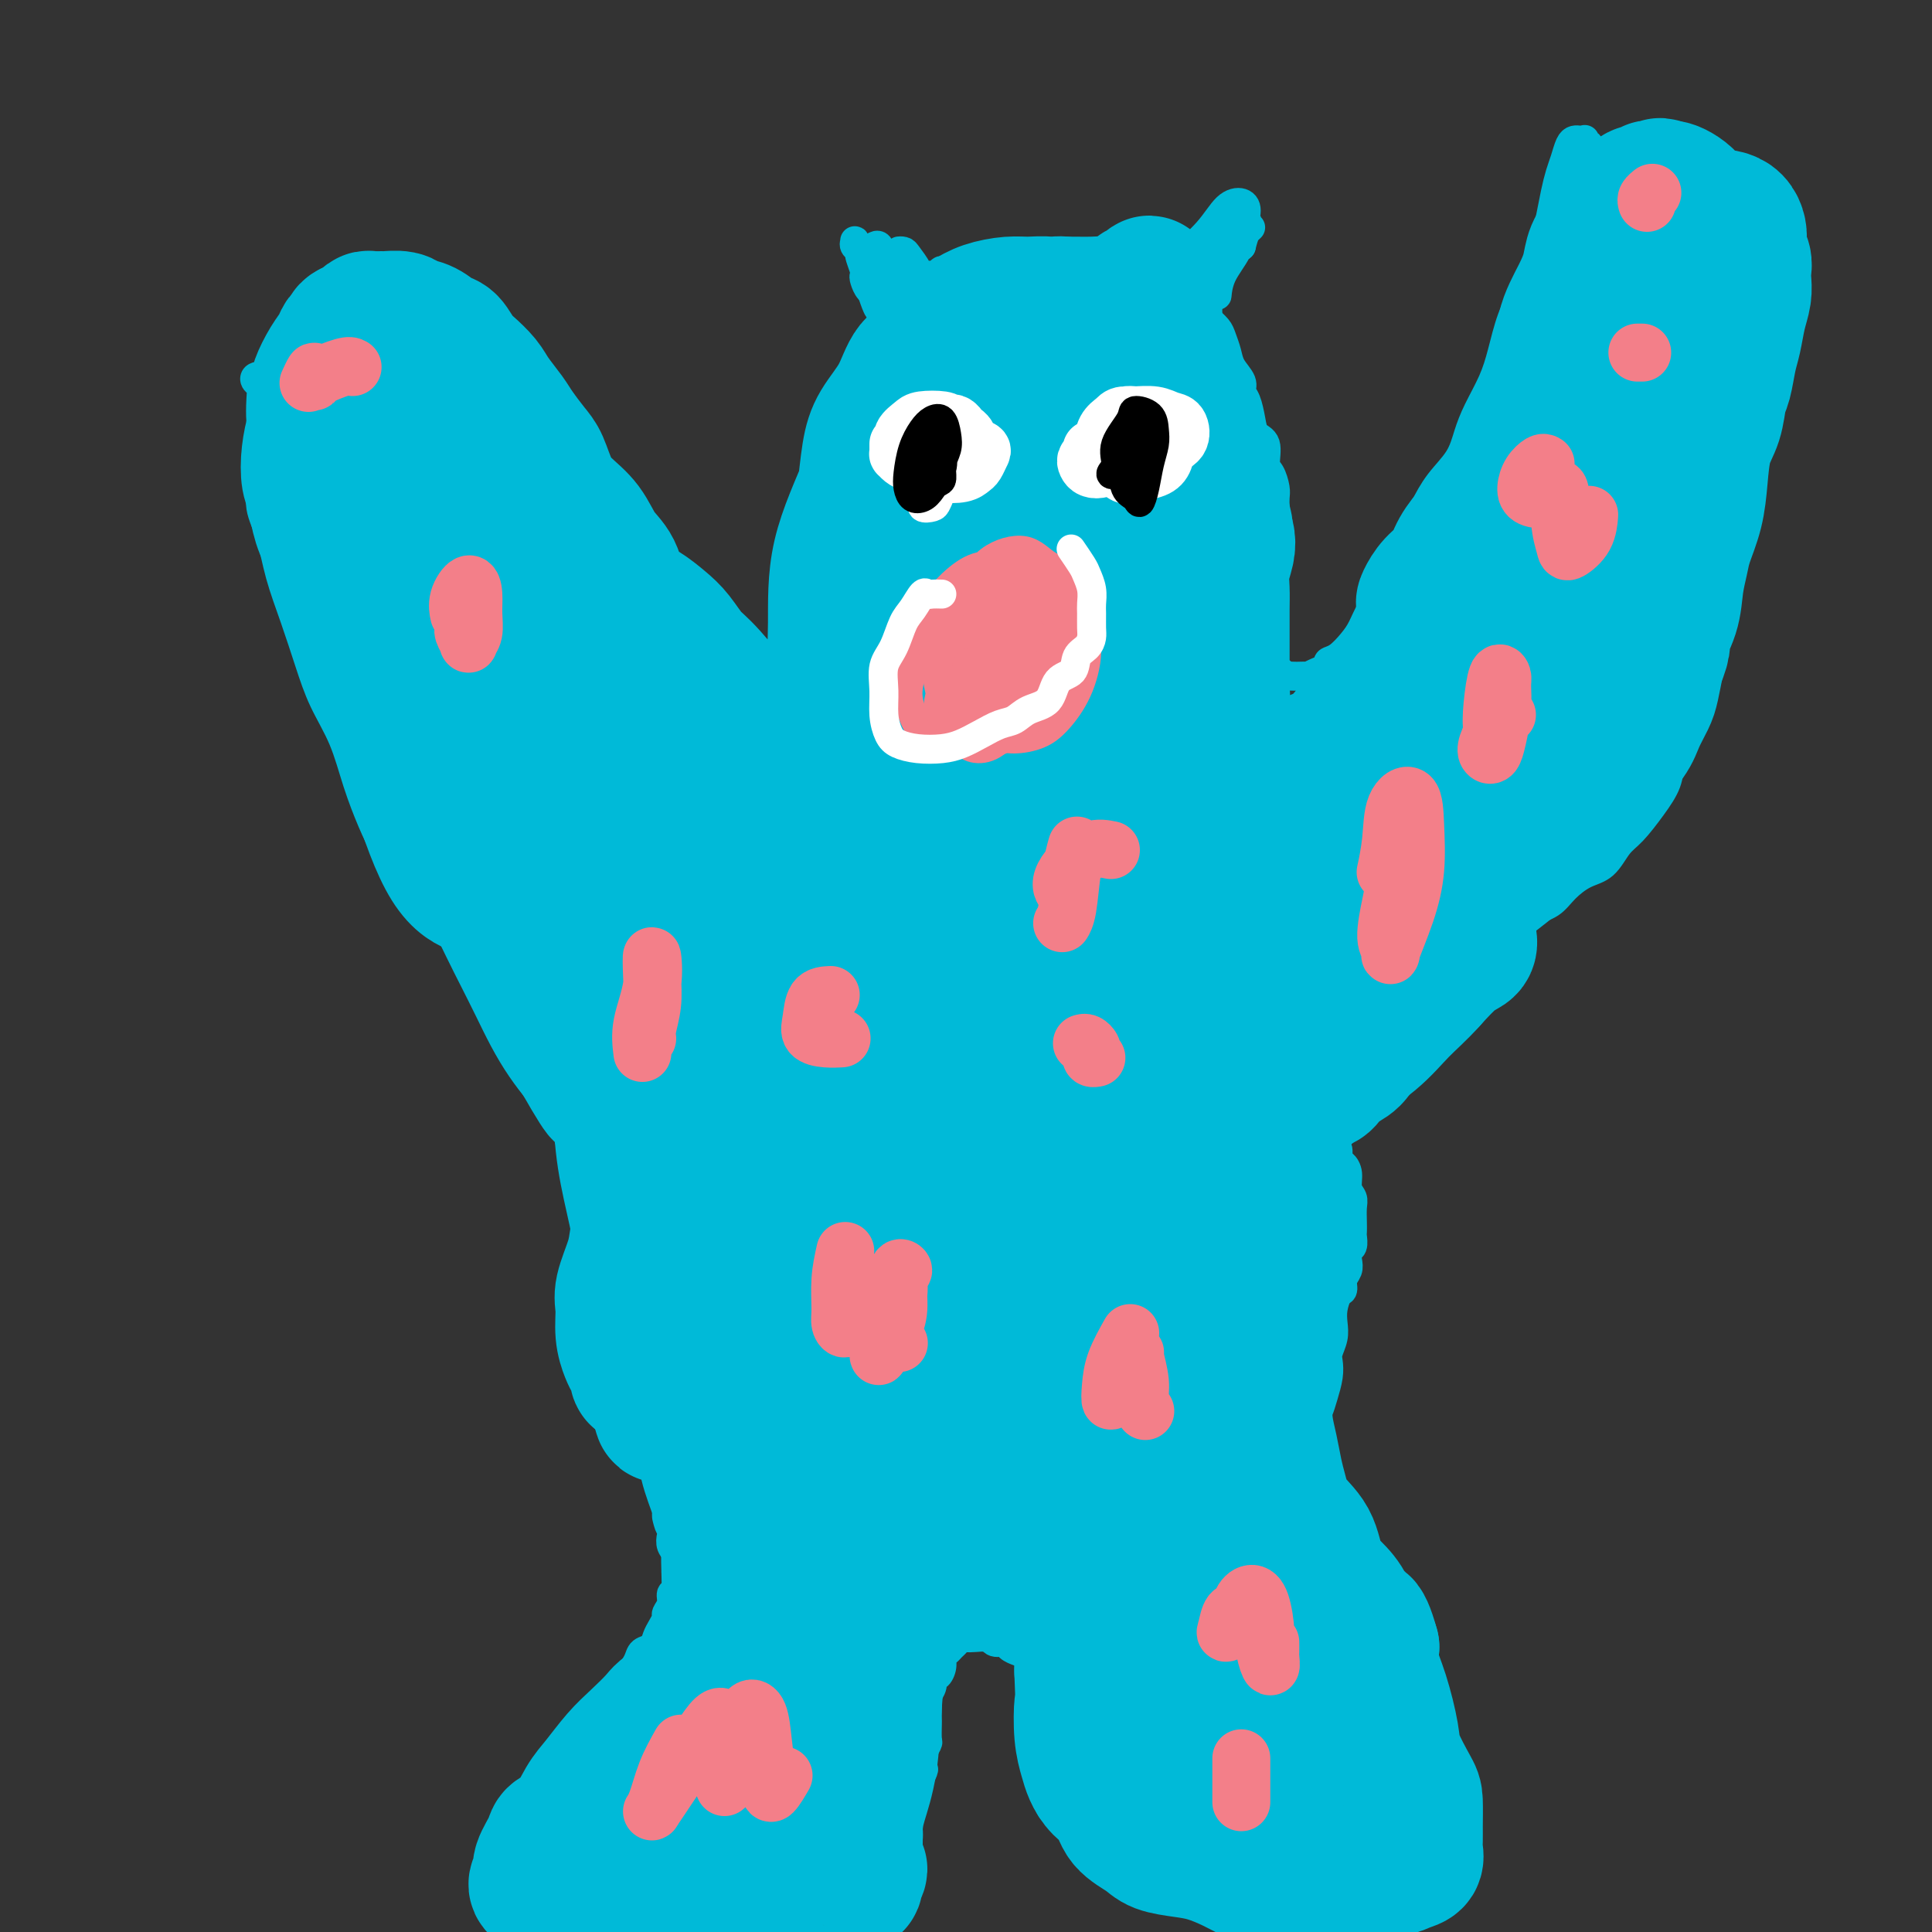 <svg viewBox='0 0 400 400' version='1.1' xmlns='http://www.w3.org/2000/svg' xmlns:xlink='http://www.w3.org/1999/xlink'><rect x="0" y="0" width="400" height="400" fill="#333333" stroke="none"/><g fill='none' stroke='#00BAD8' stroke-width='6' stroke-linecap='round' stroke-linejoin='round'><path d='M101,197c-0.668,-0.213 -1.337,-0.427 -2,-1c-0.663,-0.573 -1.322,-1.507 -2,-2c-0.678,-0.493 -1.377,-0.545 -2,-1c-0.623,-0.455 -1.171,-1.313 -2,-2c-0.829,-0.687 -1.940,-1.202 -3,-2c-1.060,-0.798 -2.069,-1.879 -3,-3c-0.931,-1.121 -1.784,-2.282 -3,-4c-1.216,-1.718 -2.794,-3.994 -4,-6c-1.206,-2.006 -2.041,-3.744 -3,-6c-0.959,-2.256 -2.041,-5.030 -3,-8c-0.959,-2.970 -1.794,-6.136 -3,-9c-1.206,-2.864 -2.784,-5.426 -4,-8c-1.216,-2.574 -2.071,-5.160 -3,-8c-0.929,-2.840 -1.932,-5.935 -3,-9c-1.068,-3.065 -2.200,-6.100 -3,-9c-0.800,-2.900 -1.268,-5.666 -2,-8c-0.732,-2.334 -1.727,-4.237 -2,-6c-0.273,-1.763 0.175,-3.385 0,-5c-0.175,-1.615 -0.974,-3.224 -1,-5c-0.026,-1.776 0.722,-3.718 1,-5c0.278,-1.282 0.087,-1.902 0,-3c-0.087,-1.098 -0.069,-2.673 0,-4c0.069,-1.327 0.190,-2.405 0,-3c-0.190,-0.595 -0.690,-0.706 -1,-1c-0.310,-0.294 -0.431,-0.769 0,-1c0.431,-0.231 1.415,-0.216 2,0c0.585,0.216 0.773,0.635 1,1c0.227,0.365 0.493,0.676 1,1c0.507,0.324 1.253,0.662 2,1'/><path d='M59,81c1.311,0.512 2.088,1.293 3,2c0.912,0.707 1.960,1.341 3,2c1.040,0.659 2.071,1.342 3,2c0.929,0.658 1.755,1.292 3,2c1.245,0.708 2.908,1.489 4,2c1.092,0.511 1.613,0.751 2,1c0.387,0.249 0.639,0.505 1,1c0.361,0.495 0.830,1.228 1,1c0.170,-0.228 0.042,-1.416 0,-2c-0.042,-0.584 0.001,-0.564 0,-1c-0.001,-0.436 -0.046,-1.329 0,-2c0.046,-0.671 0.184,-1.120 0,-2c-0.184,-0.880 -0.690,-2.191 -1,-3c-0.310,-0.809 -0.424,-1.114 -1,-2c-0.576,-0.886 -1.616,-2.352 -2,-3c-0.384,-0.648 -0.114,-0.479 0,-1c0.114,-0.521 0.071,-1.733 0,-2c-0.071,-0.267 -0.169,0.409 0,1c0.169,0.591 0.604,1.096 1,2c0.396,0.904 0.754,2.207 1,3c0.246,0.793 0.382,1.075 1,2c0.618,0.925 1.720,2.494 2,3c0.280,0.506 -0.261,-0.051 0,0c0.261,0.051 1.324,0.711 2,0c0.676,-0.711 0.966,-2.792 1,-4c0.034,-1.208 -0.187,-1.542 0,-2c0.187,-0.458 0.782,-1.040 1,-2c0.218,-0.960 0.059,-2.297 0,-3c-0.059,-0.703 -0.017,-0.772 0,-1c0.017,-0.228 0.008,-0.614 0,-1'/><path d='M84,74c0.571,-1.881 -0.001,-0.082 0,1c0.001,1.082 0.575,1.447 1,2c0.425,0.553 0.701,1.295 1,2c0.299,0.705 0.620,1.374 1,2c0.380,0.626 0.820,1.209 1,1c0.180,-0.209 0.100,-1.208 0,-2c-0.100,-0.792 -0.219,-1.376 0,-2c0.219,-0.624 0.777,-1.289 1,-2c0.223,-0.711 0.113,-1.467 0,-2c-0.113,-0.533 -0.227,-0.844 0,-1c0.227,-0.156 0.797,-0.157 1,0c0.203,0.157 0.040,0.473 0,1c-0.040,0.527 0.045,1.266 0,2c-0.045,0.734 -0.218,1.464 0,2c0.218,0.536 0.828,0.880 1,1c0.172,0.120 -0.095,0.016 0,0c0.095,-0.016 0.552,0.055 1,0c0.448,-0.055 0.889,-0.235 1,-1c0.111,-0.765 -0.106,-2.116 0,-3c0.106,-0.884 0.535,-1.302 1,-2c0.465,-0.698 0.964,-1.675 1,-3c0.036,-1.325 -0.393,-2.998 0,-4c0.393,-1.002 1.608,-1.335 2,-2c0.392,-0.665 -0.039,-1.663 0,-2c0.039,-0.337 0.549,-0.014 1,0c0.451,0.014 0.843,-0.282 1,0c0.157,0.282 0.078,1.141 0,2'/><path d='M99,64c0.856,0.001 0.997,1.005 1,2c0.003,0.995 -0.132,1.982 0,3c0.132,1.018 0.530,2.068 1,3c0.470,0.932 1.011,1.747 1,3c-0.011,1.253 -0.574,2.943 0,4c0.574,1.057 2.285,1.480 3,2c0.715,0.520 0.433,1.136 1,2c0.567,0.864 1.981,1.978 3,3c1.019,1.022 1.642,1.954 2,3c0.358,1.046 0.452,2.205 1,3c0.548,0.795 1.551,1.225 2,2c0.449,0.775 0.344,1.893 1,3c0.656,1.107 2.074,2.203 3,3c0.926,0.797 1.360,1.296 2,2c0.640,0.704 1.485,1.611 2,3c0.515,1.389 0.702,3.258 1,4c0.298,0.742 0.709,0.357 1,1c0.291,0.643 0.462,2.312 1,3c0.538,0.688 1.444,0.393 2,1c0.556,0.607 0.764,2.116 1,3c0.236,0.884 0.501,1.144 1,2c0.499,0.856 1.231,2.307 2,3c0.769,0.693 1.575,0.627 2,1c0.425,0.373 0.469,1.184 1,2c0.531,0.816 1.550,1.637 2,2c0.450,0.363 0.332,0.268 1,1c0.668,0.732 2.121,2.290 3,3c0.879,0.710 1.184,0.572 2,1c0.816,0.428 2.143,1.423 3,2c0.857,0.577 1.245,0.736 2,1c0.755,0.264 1.878,0.632 3,1'/><path d='M150,136c3.058,2.571 1.202,1.998 1,2c-0.202,0.002 1.249,0.579 2,1c0.751,0.421 0.802,0.687 1,1c0.198,0.313 0.543,0.672 1,1c0.457,0.328 1.024,0.625 2,1c0.976,0.375 2.359,0.829 3,1c0.641,0.171 0.539,0.061 1,0c0.461,-0.061 1.486,-0.073 2,0c0.514,0.073 0.518,0.229 1,0c0.482,-0.229 1.442,-0.845 2,-1c0.558,-0.155 0.712,0.151 1,0c0.288,-0.151 0.708,-0.758 1,-1c0.292,-0.242 0.457,-0.120 1,0c0.543,0.120 1.466,0.239 2,0c0.534,-0.239 0.679,-0.837 1,-1c0.321,-0.163 0.818,0.110 1,0c0.182,-0.110 0.049,-0.602 0,-1c-0.049,-0.398 -0.013,-0.701 0,-1c0.013,-0.299 0.003,-0.595 0,-1c-0.003,-0.405 -0.001,-0.921 0,-1c0.001,-0.079 0.000,0.277 0,0c-0.000,-0.277 -0.000,-1.186 0,-2c0.000,-0.814 0.000,-1.532 0,-2c-0.000,-0.468 -0.000,-0.688 0,-1c0.000,-0.312 0.000,-0.718 0,-1c-0.000,-0.282 -0.000,-0.441 0,-1c0.000,-0.559 0.000,-1.517 0,-2c-0.000,-0.483 -0.000,-0.490 0,-1c0.000,-0.510 0.000,-1.522 0,-2c-0.000,-0.478 -0.000,-0.422 0,-1c0.000,-0.578 0.000,-1.789 0,-3'/><path d='M173,120c0.156,-3.512 0.045,-2.292 0,-2c-0.045,0.292 -0.026,-0.344 0,-1c0.026,-0.656 0.058,-1.330 0,-2c-0.058,-0.670 -0.208,-1.334 0,-2c0.208,-0.666 0.773,-1.333 1,-2c0.227,-0.667 0.116,-1.332 0,-2c-0.116,-0.668 -0.238,-1.337 0,-2c0.238,-0.663 0.834,-1.318 1,-2c0.166,-0.682 -0.100,-1.389 0,-2c0.100,-0.611 0.565,-1.124 1,-2c0.435,-0.876 0.840,-2.115 1,-3c0.160,-0.885 0.075,-1.417 0,-2c-0.075,-0.583 -0.141,-1.219 0,-2c0.141,-0.781 0.489,-1.709 1,-3c0.511,-1.291 1.184,-2.946 2,-4c0.816,-1.054 1.776,-1.508 2,-2c0.224,-0.492 -0.289,-1.024 0,-2c0.289,-0.976 1.381,-2.397 2,-3c0.619,-0.603 0.765,-0.388 1,-1c0.235,-0.612 0.557,-2.051 1,-3c0.443,-0.949 1.006,-1.409 2,-2c0.994,-0.591 2.420,-1.312 3,-2c0.580,-0.688 0.314,-1.344 1,-2c0.686,-0.656 2.323,-1.312 3,-2c0.677,-0.688 0.394,-1.406 1,-2c0.606,-0.594 2.101,-1.062 3,-2c0.899,-0.938 1.202,-2.345 2,-3c0.798,-0.655 2.090,-0.557 3,-1c0.910,-0.443 1.437,-1.427 2,-2c0.563,-0.573 1.161,-0.735 2,-1c0.839,-0.265 1.920,-0.632 3,-1'/><path d='M211,56c4.180,-3.215 2.130,-1.254 2,-1c-0.130,0.254 1.658,-1.200 3,-2c1.342,-0.800 2.237,-0.947 3,-1c0.763,-0.053 1.396,-0.011 2,0c0.604,0.011 1.181,-0.008 2,0c0.819,0.008 1.882,0.042 3,0c1.118,-0.042 2.291,-0.162 3,0c0.709,0.162 0.952,0.606 2,1c1.048,0.394 2.900,0.738 4,1c1.100,0.262 1.448,0.440 2,1c0.552,0.560 1.306,1.501 2,2c0.694,0.499 1.326,0.556 2,1c0.674,0.444 1.389,1.274 2,2c0.611,0.726 1.119,1.348 2,2c0.881,0.652 2.134,1.332 3,2c0.866,0.668 1.344,1.322 2,2c0.656,0.678 1.490,1.378 2,2c0.510,0.622 0.696,1.164 1,2c0.304,0.836 0.725,1.965 1,3c0.275,1.035 0.403,1.974 1,3c0.597,1.026 1.664,2.138 2,3c0.336,0.862 -0.060,1.475 0,2c0.060,0.525 0.576,0.964 1,2c0.424,1.036 0.757,2.671 1,4c0.243,1.329 0.394,2.352 1,3c0.606,0.648 1.665,0.922 2,2c0.335,1.078 -0.054,2.960 0,4c0.054,1.040 0.551,1.237 1,2c0.449,0.763 0.852,2.090 1,3c0.148,0.910 0.042,1.403 0,2c-0.042,0.597 -0.021,1.299 0,2'/><path d='M264,105c1.087,4.408 0.305,2.429 0,2c-0.305,-0.429 -0.134,0.694 0,2c0.134,1.306 0.232,2.797 0,4c-0.232,1.203 -0.793,2.117 -1,3c-0.207,0.883 -0.059,1.734 0,3c0.059,1.266 0.030,2.948 0,4c-0.030,1.052 -0.061,1.476 0,2c0.061,0.524 0.213,1.148 0,2c-0.213,0.852 -0.790,1.931 -1,3c-0.210,1.069 -0.052,2.128 0,3c0.052,0.872 -0.001,1.557 0,2c0.001,0.443 0.056,0.645 0,1c-0.056,0.355 -0.223,0.865 0,1c0.223,0.135 0.834,-0.104 1,0c0.166,0.104 -0.115,0.550 0,1c0.115,0.450 0.626,0.905 1,1c0.374,0.095 0.609,-0.171 1,0c0.391,0.171 0.936,0.778 1,1c0.064,0.222 -0.352,0.060 0,0c0.352,-0.060 1.473,-0.019 2,0c0.527,0.019 0.461,0.016 1,0c0.539,-0.016 1.684,-0.046 2,0c0.316,0.046 -0.198,0.169 0,0c0.198,-0.169 1.106,-0.629 2,-1c0.894,-0.371 1.773,-0.654 2,-1c0.227,-0.346 -0.197,-0.756 0,-1c0.197,-0.244 1.014,-0.322 2,-1c0.986,-0.678 2.141,-1.955 3,-3c0.859,-1.045 1.424,-1.858 2,-3c0.576,-1.142 1.165,-2.612 2,-4c0.835,-1.388 1.918,-2.694 3,-4'/><path d='M287,122c2.004,-3.207 1.014,-3.224 1,-4c-0.014,-0.776 0.948,-2.310 2,-4c1.052,-1.690 2.193,-3.536 3,-5c0.807,-1.464 1.279,-2.546 2,-4c0.721,-1.454 1.691,-3.280 3,-5c1.309,-1.720 2.956,-3.336 4,-5c1.044,-1.664 1.486,-3.378 2,-5c0.514,-1.622 1.099,-3.153 2,-5c0.901,-1.847 2.119,-4.008 3,-6c0.881,-1.992 1.426,-3.813 2,-6c0.574,-2.187 1.176,-4.741 2,-7c0.824,-2.259 1.870,-4.225 3,-6c1.130,-1.775 2.344,-3.360 3,-5c0.656,-1.640 0.753,-3.334 1,-5c0.247,-1.666 0.644,-3.304 1,-5c0.356,-1.696 0.673,-3.449 1,-5c0.327,-1.551 0.665,-2.899 1,-4c0.335,-1.101 0.668,-1.955 1,-3c0.332,-1.045 0.664,-2.281 1,-3c0.336,-0.719 0.678,-0.920 1,-1c0.322,-0.080 0.626,-0.038 1,0c0.374,0.038 0.818,0.071 1,0c0.182,-0.071 0.100,-0.248 0,0c-0.100,0.248 -0.220,0.921 0,1c0.220,0.079 0.781,-0.436 1,0c0.219,0.436 0.097,1.821 0,3c-0.097,1.179 -0.170,2.151 0,3c0.170,0.849 0.584,1.575 1,3c0.416,1.425 0.833,3.550 1,5c0.167,1.450 0.083,2.225 0,3'/><path d='M331,47c0.638,3.152 0.734,2.032 1,2c0.266,-0.032 0.701,1.025 1,1c0.299,-0.025 0.461,-1.130 1,-2c0.539,-0.870 1.454,-1.505 2,-2c0.546,-0.495 0.724,-0.851 1,-2c0.276,-1.149 0.652,-3.090 1,-4c0.348,-0.910 0.669,-0.789 1,-1c0.331,-0.211 0.673,-0.754 1,-1c0.327,-0.246 0.637,-0.194 1,0c0.363,0.194 0.777,0.529 1,1c0.223,0.471 0.255,1.079 0,2c-0.255,0.921 -0.796,2.156 -1,3c-0.204,0.844 -0.072,1.297 0,2c0.072,0.703 0.082,1.658 0,2c-0.082,0.342 -0.256,0.073 0,0c0.256,-0.073 0.944,0.052 1,0c0.056,-0.052 -0.518,-0.280 0,-1c0.518,-0.720 2.128,-1.931 3,-3c0.872,-1.069 1.005,-1.997 2,-3c0.995,-1.003 2.853,-2.082 4,-3c1.147,-0.918 1.584,-1.675 2,-2c0.416,-0.325 0.810,-0.219 1,0c0.190,0.219 0.177,0.550 0,1c-0.177,0.450 -0.516,1.017 -1,2c-0.484,0.983 -1.113,2.381 -2,4c-0.887,1.619 -2.033,3.459 -3,5c-0.967,1.541 -1.754,2.784 -2,4c-0.246,1.216 0.049,2.404 0,3c-0.049,0.596 -0.443,0.599 0,0c0.443,-0.599 1.721,-1.799 3,-3'/><path d='M349,52c0.828,-0.816 1.398,-1.356 2,-2c0.602,-0.644 1.236,-1.392 2,-2c0.764,-0.608 1.660,-1.075 2,-1c0.340,0.075 0.126,0.692 0,1c-0.126,0.308 -0.164,0.307 -1,1c-0.836,0.693 -2.471,2.078 -3,3c-0.529,0.922 0.046,1.379 0,2c-0.046,0.621 -0.714,1.404 -1,2c-0.286,0.596 -0.189,1.004 0,1c0.189,-0.004 0.470,-0.421 1,-1c0.530,-0.579 1.308,-1.318 2,-2c0.692,-0.682 1.297,-1.305 2,-2c0.703,-0.695 1.505,-1.462 2,-2c0.495,-0.538 0.683,-0.846 1,-1c0.317,-0.154 0.761,-0.154 1,0c0.239,0.154 0.272,0.462 0,1c-0.272,0.538 -0.850,1.305 -1,2c-0.150,0.695 0.128,1.319 0,2c-0.128,0.681 -0.661,1.419 -1,2c-0.339,0.581 -0.484,1.004 0,1c0.484,-0.004 1.597,-0.435 2,-1c0.403,-0.565 0.098,-1.264 1,-2c0.902,-0.736 3.013,-1.510 4,-2c0.987,-0.490 0.850,-0.694 1,-1c0.150,-0.306 0.587,-0.712 1,-1c0.413,-0.288 0.801,-0.459 1,0c0.199,0.459 0.207,1.547 0,2c-0.207,0.453 -0.631,0.272 -1,1c-0.369,0.728 -0.685,2.364 -1,4'/><path d='M365,57c-0.286,1.815 -0.500,2.853 -1,5c-0.500,2.147 -1.285,5.404 -2,8c-0.715,2.596 -1.361,4.532 -2,7c-0.639,2.468 -1.271,5.470 -2,8c-0.729,2.530 -1.553,4.589 -2,7c-0.447,2.411 -0.515,5.174 -1,8c-0.485,2.826 -1.386,5.717 -2,9c-0.614,3.283 -0.941,6.959 -1,10c-0.059,3.041 0.149,5.446 0,8c-0.149,2.554 -0.654,5.256 -1,8c-0.346,2.744 -0.531,5.530 -1,8c-0.469,2.470 -1.220,4.622 -2,7c-0.780,2.378 -1.587,4.981 -2,7c-0.413,2.019 -0.430,3.455 -1,5c-0.570,1.545 -1.691,3.200 -3,5c-1.309,1.800 -2.805,3.745 -4,5c-1.195,1.255 -2.090,1.821 -3,3c-0.910,1.179 -1.835,2.972 -3,4c-1.165,1.028 -2.570,1.291 -4,2c-1.430,0.709 -2.884,1.863 -4,3c-1.116,1.137 -1.893,2.258 -3,3c-1.107,0.742 -2.543,1.106 -4,2c-1.457,0.894 -2.935,2.320 -4,3c-1.065,0.680 -1.716,0.615 -3,1c-1.284,0.385 -3.201,1.220 -4,2c-0.799,0.780 -0.481,1.503 -1,2c-0.519,0.497 -1.874,0.766 -3,1c-1.126,0.234 -2.024,0.434 -3,1c-0.976,0.566 -2.032,1.499 -3,2c-0.968,0.501 -1.848,0.572 -3,1c-1.152,0.428 -2.576,1.214 -4,2'/><path d='M289,204c-6.931,4.030 -2.758,1.604 -2,1c0.758,-0.604 -1.898,0.613 -3,1c-1.102,0.387 -0.648,-0.055 -1,0c-0.352,0.055 -1.509,0.606 -2,1c-0.491,0.394 -0.317,0.631 -1,1c-0.683,0.369 -2.224,0.870 -3,1c-0.776,0.130 -0.786,-0.109 -1,0c-0.214,0.109 -0.632,0.568 -1,1c-0.368,0.432 -0.686,0.837 -1,1c-0.314,0.163 -0.623,0.082 -1,0c-0.377,-0.082 -0.822,-0.166 -1,0c-0.178,0.166 -0.089,0.583 0,1'/><path d='M272,212c-2.833,1.333 -1.417,0.667 0,0'/><path d='M108,197c0.444,0.000 0.889,0.000 1,0c0.111,-0.000 -0.110,-0.001 0,0c0.110,0.001 0.553,0.004 1,0c0.447,-0.004 0.898,-0.015 1,0c0.102,0.015 -0.145,0.056 0,0c0.145,-0.056 0.683,-0.208 1,0c0.317,0.208 0.414,0.778 1,1c0.586,0.222 1.663,0.098 2,0c0.337,-0.098 -0.065,-0.170 0,0c0.065,0.170 0.596,0.581 1,1c0.404,0.419 0.682,0.844 1,1c0.318,0.156 0.676,0.041 1,0c0.324,-0.041 0.615,-0.010 1,0c0.385,0.010 0.864,-0.001 1,0c0.136,0.001 -0.069,0.015 0,0c0.069,-0.015 0.414,-0.057 1,0c0.586,0.057 1.415,0.214 2,0c0.585,-0.214 0.928,-0.801 1,-1c0.072,-0.199 -0.125,-0.012 0,0c0.125,0.012 0.572,-0.151 1,0c0.428,0.151 0.837,0.614 1,1c0.163,0.386 0.082,0.693 0,1'/><path d='M126,201c2.720,0.858 0.519,1.003 0,1c-0.519,-0.003 0.645,-0.156 1,0c0.355,0.156 -0.098,0.619 0,1c0.098,0.381 0.747,0.680 1,1c0.253,0.320 0.109,0.662 0,1c-0.109,0.338 -0.183,0.673 0,1c0.183,0.327 0.622,0.647 1,1c0.378,0.353 0.693,0.737 1,1c0.307,0.263 0.604,0.403 1,1c0.396,0.597 0.891,1.651 1,2c0.109,0.349 -0.167,-0.006 0,0c0.167,0.006 0.777,0.373 1,1c0.223,0.627 0.060,1.515 0,2c-0.060,0.485 -0.016,0.566 0,1c0.016,0.434 0.004,1.219 0,2c-0.004,0.781 -0.001,1.556 0,2c0.001,0.444 0.000,0.557 0,1c-0.000,0.443 -0.000,1.218 0,2c0.000,0.782 -0.000,1.573 0,2c0.000,0.427 0.001,0.489 0,1c-0.001,0.511 -0.004,1.470 0,2c0.004,0.530 0.016,0.632 0,1c-0.016,0.368 -0.060,1.001 0,2c0.060,0.999 0.222,2.365 0,3c-0.222,0.635 -0.830,0.541 -1,1c-0.170,0.459 0.098,1.471 0,2c-0.098,0.529 -0.562,0.575 -1,1c-0.438,0.425 -0.849,1.230 -1,2c-0.151,0.770 -0.043,1.506 0,2c0.043,0.494 0.022,0.747 0,1'/><path d='M130,242c-0.692,4.998 -0.921,2.493 -1,2c-0.079,-0.493 -0.007,1.026 0,2c0.007,0.974 -0.051,1.401 0,2c0.051,0.599 0.210,1.369 0,2c-0.210,0.631 -0.788,1.124 -1,2c-0.212,0.876 -0.057,2.137 0,3c0.057,0.863 0.015,1.330 0,2c-0.015,0.670 -0.004,1.543 0,2c0.004,0.457 -0.000,0.496 0,1c0.000,0.504 0.004,1.472 0,2c-0.004,0.528 -0.016,0.616 0,1c0.016,0.384 0.061,1.065 0,2c-0.061,0.935 -0.226,2.123 0,3c0.226,0.877 0.845,1.442 1,2c0.155,0.558 -0.152,1.109 0,2c0.152,0.891 0.763,2.121 1,3c0.237,0.879 0.101,1.409 0,2c-0.101,0.591 -0.167,1.245 0,2c0.167,0.755 0.566,1.611 1,2c0.434,0.389 0.904,0.312 1,1c0.096,0.688 -0.182,2.141 0,3c0.182,0.859 0.823,1.123 1,2c0.177,0.877 -0.111,2.368 0,3c0.111,0.632 0.622,0.405 1,1c0.378,0.595 0.622,2.010 1,3c0.378,0.990 0.890,1.553 1,2c0.110,0.447 -0.180,0.777 0,2c0.180,1.223 0.832,3.338 1,5c0.168,1.662 -0.147,2.871 0,4c0.147,1.129 0.756,2.180 1,3c0.244,0.820 0.122,1.410 0,2'/><path d='M138,312c1.487,7.164 0.206,3.073 0,2c-0.206,-1.073 0.663,0.872 1,2c0.337,1.128 0.143,1.438 0,2c-0.143,0.562 -0.233,1.377 0,2c0.233,0.623 0.790,1.055 1,2c0.210,0.945 0.071,2.402 0,3c-0.071,0.598 -0.076,0.335 0,1c0.076,0.665 0.231,2.257 0,3c-0.231,0.743 -0.849,0.636 -1,1c-0.151,0.364 0.167,1.199 0,2c-0.167,0.801 -0.817,1.566 -1,2c-0.183,0.434 0.102,0.535 0,1c-0.102,0.465 -0.590,1.292 -1,2c-0.410,0.708 -0.743,1.295 -1,2c-0.257,0.705 -0.439,1.526 -1,2c-0.561,0.474 -1.501,0.601 -2,1c-0.499,0.399 -0.556,1.070 -1,2c-0.444,0.930 -1.274,2.120 -2,3c-0.726,0.880 -1.348,1.451 -2,2c-0.652,0.549 -1.333,1.078 -2,2c-0.667,0.922 -1.320,2.238 -2,3c-0.680,0.762 -1.385,0.970 -2,2c-0.615,1.030 -1.138,2.881 -2,4c-0.862,1.119 -2.062,1.507 -3,2c-0.938,0.493 -1.612,1.090 -2,2c-0.388,0.910 -0.488,2.134 -1,3c-0.512,0.866 -1.436,1.373 -2,2c-0.564,0.627 -0.770,1.374 -1,2c-0.230,0.626 -0.485,1.130 -1,2c-0.515,0.870 -1.290,2.106 -2,3c-0.710,0.894 -1.355,1.447 -2,2'/><path d='M106,378c-4.862,7.236 -1.015,3.827 0,3c1.015,-0.827 -0.800,0.930 -2,2c-1.200,1.070 -1.784,1.453 -2,2c-0.216,0.547 -0.065,1.257 0,2c0.065,0.743 0.044,1.520 0,2c-0.044,0.480 -0.111,0.664 0,1c0.111,0.336 0.401,0.826 1,1c0.599,0.174 1.508,0.033 2,0c0.492,-0.033 0.569,0.044 1,0c0.431,-0.044 1.218,-0.208 2,0c0.782,0.208 1.559,0.787 2,1c0.441,0.213 0.546,0.058 1,0c0.454,-0.058 1.258,-0.019 2,0c0.742,0.019 1.424,0.019 2,0c0.576,-0.019 1.047,-0.058 2,0c0.953,0.058 2.390,0.212 3,0c0.610,-0.212 0.394,-0.789 1,-1c0.606,-0.211 2.035,-0.057 3,0c0.965,0.057 1.466,0.015 2,0c0.534,-0.015 1.100,-0.003 2,0c0.900,0.003 2.132,-0.003 3,0c0.868,0.003 1.371,0.015 2,0c0.629,-0.015 1.383,-0.057 2,0c0.617,0.057 1.095,0.211 2,0c0.905,-0.211 2.235,-0.789 3,-1c0.765,-0.211 0.965,-0.057 2,0c1.035,0.057 2.906,0.015 4,0c1.094,-0.015 1.410,-0.004 2,0c0.590,0.004 1.454,0.001 2,0c0.546,-0.001 0.773,-0.001 1,0'/><path d='M151,390c7.717,-0.154 4.008,-0.037 3,0c-1.008,0.037 0.684,-0.004 2,0c1.316,0.004 2.254,0.054 3,0c0.746,-0.054 1.299,-0.211 2,0c0.701,0.211 1.550,0.789 2,1c0.450,0.211 0.502,0.056 1,0c0.498,-0.056 1.443,-0.014 2,0c0.557,0.014 0.726,-0.000 1,0c0.274,0.000 0.655,0.015 1,0c0.345,-0.015 0.656,-0.061 1,0c0.344,0.061 0.721,0.228 1,0c0.279,-0.228 0.461,-0.850 1,-1c0.539,-0.150 1.435,0.171 2,0c0.565,-0.171 0.799,-0.835 1,-1c0.201,-0.165 0.368,0.167 1,0c0.632,-0.167 1.727,-0.833 2,-1c0.273,-0.167 -0.278,0.166 0,0c0.278,-0.166 1.384,-0.832 2,-1c0.616,-0.168 0.743,0.164 1,0c0.257,-0.164 0.646,-0.822 1,-1c0.354,-0.178 0.673,0.123 1,0c0.327,-0.123 0.661,-0.670 1,-1c0.339,-0.330 0.682,-0.444 1,-1c0.318,-0.556 0.611,-1.554 1,-2c0.389,-0.446 0.874,-0.341 1,-1c0.126,-0.659 -0.107,-2.082 0,-3c0.107,-0.918 0.553,-1.332 1,-2c0.447,-0.668 0.893,-1.592 1,-2c0.107,-0.408 -0.125,-0.302 0,-1c0.125,-0.698 0.607,-2.199 1,-3c0.393,-0.801 0.696,-0.900 1,-1'/><path d='M190,369c1.769,-3.351 1.192,-2.727 1,-3c-0.192,-0.273 0.001,-1.443 0,-2c-0.001,-0.557 -0.196,-0.502 0,-1c0.196,-0.498 0.785,-1.551 1,-2c0.215,-0.449 0.058,-0.295 0,-1c-0.058,-0.705 -0.017,-2.268 0,-3c0.017,-0.732 0.008,-0.632 0,-1c-0.008,-0.368 -0.017,-1.203 0,-2c0.017,-0.797 0.060,-1.557 0,-2c-0.060,-0.443 -0.222,-0.569 0,-1c0.222,-0.431 0.829,-1.166 1,-2c0.171,-0.834 -0.095,-1.768 0,-2c0.095,-0.232 0.550,0.236 1,0c0.450,-0.236 0.894,-1.176 1,-2c0.106,-0.824 -0.127,-1.531 0,-2c0.127,-0.469 0.612,-0.699 1,-1c0.388,-0.301 0.677,-0.673 1,-1c0.323,-0.327 0.678,-0.609 1,-1c0.322,-0.391 0.610,-0.890 1,-1c0.390,-0.110 0.882,0.171 1,0c0.118,-0.171 -0.137,-0.793 0,-1c0.137,-0.207 0.665,0.001 1,0c0.335,-0.001 0.475,-0.211 1,0c0.525,0.211 1.435,0.844 2,1c0.565,0.156 0.784,-0.165 1,0c0.216,0.165 0.429,0.817 1,1c0.571,0.183 1.501,-0.103 2,0c0.499,0.103 0.567,0.595 1,1c0.433,0.405 1.232,0.725 2,1c0.768,0.275 1.505,0.507 2,1c0.495,0.493 0.747,1.246 1,2'/><path d='M214,345c2.333,1.378 1.165,1.321 1,2c-0.165,0.679 0.674,2.092 1,3c0.326,0.908 0.140,1.310 0,2c-0.140,0.690 -0.234,1.668 0,3c0.234,1.332 0.795,3.017 1,4c0.205,0.983 0.054,1.264 0,2c-0.054,0.736 -0.012,1.926 0,3c0.012,1.074 -0.005,2.032 0,3c0.005,0.968 0.031,1.946 0,3c-0.031,1.054 -0.119,2.184 0,3c0.119,0.816 0.443,1.317 1,2c0.557,0.683 1.345,1.546 2,2c0.655,0.454 1.177,0.499 2,1c0.823,0.501 1.949,1.459 3,2c1.051,0.541 2.028,0.667 3,1c0.972,0.333 1.940,0.874 3,1c1.060,0.126 2.213,-0.162 3,0c0.787,0.162 1.209,0.774 2,1c0.791,0.226 1.952,0.065 3,0c1.048,-0.065 1.985,-0.032 3,0c1.015,0.032 2.108,0.065 3,0c0.892,-0.065 1.582,-0.229 3,0c1.418,0.229 3.565,0.850 5,1c1.435,0.150 2.159,-0.170 3,0c0.841,0.170 1.800,0.830 3,1c1.200,0.170 2.642,-0.151 4,0c1.358,0.151 2.632,0.775 4,1c1.368,0.225 2.831,0.050 4,0c1.169,-0.050 2.046,0.025 3,0c0.954,-0.025 1.987,-0.150 3,0c1.013,0.150 2.007,0.575 3,1'/><path d='M280,387c8.395,1.000 4.883,1.000 4,1c-0.883,0.000 0.862,0.001 2,0c1.138,-0.001 1.668,-0.003 2,0c0.332,0.003 0.466,0.011 1,0c0.534,-0.011 1.466,-0.040 2,0c0.534,0.040 0.668,0.147 1,0c0.332,-0.147 0.863,-0.550 1,-1c0.137,-0.450 -0.118,-0.946 0,-1c0.118,-0.054 0.609,0.334 1,0c0.391,-0.334 0.682,-1.388 1,-2c0.318,-0.612 0.663,-0.780 1,-1c0.337,-0.220 0.664,-0.492 1,-1c0.336,-0.508 0.679,-1.252 1,-2c0.321,-0.748 0.620,-1.498 1,-2c0.380,-0.502 0.840,-0.754 1,-1c0.160,-0.246 0.019,-0.486 0,-1c-0.019,-0.514 0.083,-1.303 0,-2c-0.083,-0.697 -0.352,-1.303 -1,-2c-0.648,-0.697 -1.675,-1.485 -2,-2c-0.325,-0.515 0.054,-0.756 0,-1c-0.054,-0.244 -0.539,-0.489 -1,-1c-0.461,-0.511 -0.896,-1.288 -1,-2c-0.104,-0.712 0.124,-1.360 0,-2c-0.124,-0.640 -0.600,-1.271 -1,-2c-0.400,-0.729 -0.723,-1.557 -1,-2c-0.277,-0.443 -0.507,-0.500 -1,-1c-0.493,-0.500 -1.248,-1.443 -2,-2c-0.752,-0.557 -1.501,-0.727 -2,-1c-0.499,-0.273 -0.750,-0.651 -1,-1c-0.250,-0.349 -0.500,-0.671 -1,-1c-0.500,-0.329 -1.250,-0.664 -2,-1'/><path d='M284,353c-1.348,-1.410 -0.719,-1.936 -1,-2c-0.281,-0.064 -1.472,0.334 -2,0c-0.528,-0.334 -0.393,-1.399 -1,-2c-0.607,-0.601 -1.955,-0.737 -3,-1c-1.045,-0.263 -1.787,-0.651 -2,-1c-0.213,-0.349 0.102,-0.657 0,-1c-0.102,-0.343 -0.619,-0.721 -1,-1c-0.381,-0.279 -0.624,-0.460 -1,-1c-0.376,-0.540 -0.886,-1.439 -1,-2c-0.114,-0.561 0.167,-0.784 0,-1c-0.167,-0.216 -0.781,-0.425 -1,-1c-0.219,-0.575 -0.044,-1.515 0,-2c0.044,-0.485 -0.045,-0.515 0,-1c0.045,-0.485 0.222,-1.425 0,-2c-0.222,-0.575 -0.843,-0.784 -1,-1c-0.157,-0.216 0.150,-0.439 0,-1c-0.150,-0.561 -0.759,-1.460 -1,-2c-0.241,-0.540 -0.116,-0.722 0,-1c0.116,-0.278 0.224,-0.653 0,-1c-0.224,-0.347 -0.778,-0.665 -1,-1c-0.222,-0.335 -0.111,-0.685 0,-1c0.111,-0.315 0.222,-0.594 0,-1c-0.222,-0.406 -0.777,-0.938 -1,-1c-0.223,-0.062 -0.113,0.346 0,0c0.113,-0.346 0.230,-1.446 0,-2c-0.230,-0.554 -0.809,-0.561 -1,-1c-0.191,-0.439 0.004,-1.311 0,-2c-0.004,-0.689 -0.207,-1.195 0,-2c0.207,-0.805 0.825,-1.909 1,-3c0.175,-1.091 -0.093,-2.169 0,-3c0.093,-0.831 0.546,-1.416 1,-2'/><path d='M268,310c0.492,-2.337 0.723,-2.181 1,-3c0.277,-0.819 0.599,-2.613 1,-4c0.401,-1.387 0.881,-2.365 1,-3c0.119,-0.635 -0.122,-0.925 0,-2c0.122,-1.075 0.607,-2.935 1,-4c0.393,-1.065 0.693,-1.334 1,-2c0.307,-0.666 0.622,-1.728 1,-3c0.378,-1.272 0.819,-2.752 1,-4c0.181,-1.248 0.100,-2.262 0,-3c-0.100,-0.738 -0.220,-1.200 0,-2c0.220,-0.800 0.781,-1.940 1,-3c0.219,-1.060 0.096,-2.041 0,-3c-0.096,-0.959 -0.166,-1.895 0,-3c0.166,-1.105 0.566,-2.379 1,-3c0.434,-0.621 0.900,-0.590 1,-1c0.100,-0.410 -0.166,-1.260 0,-2c0.166,-0.740 0.762,-1.368 1,-2c0.238,-0.632 0.116,-1.268 0,-2c-0.116,-0.732 -0.227,-1.560 0,-2c0.227,-0.440 0.793,-0.492 1,-1c0.207,-0.508 0.057,-1.473 0,-2c-0.057,-0.527 -0.019,-0.615 0,-1c0.019,-0.385 0.020,-1.065 0,-2c-0.020,-0.935 -0.061,-2.124 0,-3c0.061,-0.876 0.223,-1.438 0,-2c-0.223,-0.562 -0.829,-1.124 -1,-2c-0.171,-0.876 0.095,-2.066 0,-3c-0.095,-0.934 -0.551,-1.611 -1,-2c-0.449,-0.389 -0.890,-0.489 -1,-1c-0.110,-0.511 0.111,-1.432 0,-2c-0.111,-0.568 -0.556,-0.784 -1,-1'/><path d='M276,237c-0.857,-3.584 -0.999,-2.045 -1,-2c-0.001,0.045 0.139,-1.406 0,-2c-0.139,-0.594 -0.558,-0.333 -1,-1c-0.442,-0.667 -0.907,-2.261 -1,-3c-0.093,-0.739 0.185,-0.621 0,-1c-0.185,-0.379 -0.833,-1.254 -1,-2c-0.167,-0.746 0.147,-1.365 0,-2c-0.147,-0.635 -0.757,-1.288 -1,-2c-0.243,-0.712 -0.121,-1.482 0,-2c0.121,-0.518 0.240,-0.783 0,-1c-0.240,-0.217 -0.839,-0.385 -1,-1c-0.161,-0.615 0.114,-1.678 0,-2c-0.114,-0.322 -0.619,0.096 -1,0c-0.381,-0.096 -0.638,-0.706 -1,-1c-0.362,-0.294 -0.828,-0.271 -1,0c-0.172,0.271 -0.049,0.792 0,1c0.049,0.208 0.025,0.104 0,0'/></g>
<g fill='none' stroke='#00BAD8' stroke-width='28' stroke-linecap='round' stroke-linejoin='round'><path d='M145,247c0.104,0.730 0.208,1.461 0,2c-0.208,0.539 -0.727,0.887 -1,1c-0.273,0.113 -0.298,-0.009 0,0c0.298,0.009 0.921,0.150 1,0c0.079,-0.150 -0.386,-0.591 -1,0c-0.614,0.591 -1.379,2.213 -2,4c-0.621,1.787 -1.099,3.739 -2,6c-0.901,2.261 -2.225,4.830 -3,8c-0.775,3.170 -1.003,6.940 -1,10c0.003,3.060 0.235,5.411 0,7c-0.235,1.589 -0.938,2.416 -1,3c-0.062,0.584 0.518,0.923 1,2c0.482,1.077 0.865,2.891 1,3c0.135,0.109 0.021,-1.487 0,-3c-0.021,-1.513 0.051,-2.944 0,-5c-0.051,-2.056 -0.224,-4.738 0,-7c0.224,-2.262 0.844,-4.104 1,-6c0.156,-1.896 -0.151,-3.846 0,-5c0.151,-1.154 0.762,-1.511 1,-2c0.238,-0.489 0.103,-1.110 0,-1c-0.103,0.110 -0.175,0.952 0,2c0.175,1.048 0.595,2.301 1,4c0.405,1.699 0.794,3.842 1,6c0.206,2.158 0.229,4.330 1,7c0.771,2.670 2.289,5.839 3,9c0.711,3.161 0.614,6.312 1,9c0.386,2.688 1.253,4.911 2,7c0.747,2.089 1.373,4.045 2,6'/><path d='M150,314c1.928,8.678 1.249,5.372 1,6c-0.249,0.628 -0.066,5.189 0,8c0.066,2.811 0.017,3.872 0,5c-0.017,1.128 -0.002,2.323 0,4c0.002,1.677 -0.011,3.837 0,5c0.011,1.163 0.045,1.328 0,2c-0.045,0.672 -0.170,1.851 -1,3c-0.830,1.149 -2.364,2.267 -3,3c-0.636,0.733 -0.375,1.079 -1,2c-0.625,0.921 -2.138,2.415 -3,3c-0.862,0.585 -1.074,0.259 -2,1c-0.926,0.741 -2.564,2.547 -4,4c-1.436,1.453 -2.668,2.553 -4,4c-1.332,1.447 -2.763,3.240 -4,5c-1.237,1.760 -2.279,3.488 -3,5c-0.721,1.512 -1.122,2.808 -2,4c-0.878,1.192 -2.234,2.281 -3,3c-0.766,0.719 -0.943,1.068 -1,2c-0.057,0.932 0.007,2.446 0,3c-0.007,0.554 -0.085,0.146 0,0c0.085,-0.146 0.332,-0.032 1,0c0.668,0.032 1.756,-0.018 3,0c1.244,0.018 2.643,0.103 4,0c1.357,-0.103 2.671,-0.396 4,-1c1.329,-0.604 2.673,-1.521 5,-2c2.327,-0.479 5.638,-0.521 8,-1c2.362,-0.479 3.777,-1.393 6,-2c2.223,-0.607 5.256,-0.905 8,-1c2.744,-0.095 5.200,0.013 7,0c1.800,-0.013 2.943,-0.147 4,0c1.057,0.147 2.029,0.573 3,1'/><path d='M173,380c2.785,0.141 2.746,-0.007 3,0c0.254,0.007 0.801,0.167 1,0c0.199,-0.167 0.051,-0.662 0,-1c-0.051,-0.338 -0.005,-0.518 0,-2c0.005,-1.482 -0.032,-4.265 0,-7c0.032,-2.735 0.132,-5.423 0,-9c-0.132,-3.577 -0.495,-8.045 0,-13c0.495,-4.955 1.849,-10.399 3,-16c1.151,-5.601 2.098,-11.360 3,-16c0.902,-4.640 1.757,-8.160 3,-11c1.243,-2.840 2.873,-5.001 4,-6c1.127,-0.999 1.751,-0.837 2,-1c0.249,-0.163 0.122,-0.651 0,0c-0.122,0.651 -0.239,2.441 -1,5c-0.761,2.559 -2.167,5.886 -3,9c-0.833,3.114 -1.094,6.014 -2,10c-0.906,3.986 -2.458,9.058 -4,16c-1.542,6.942 -3.073,15.754 -5,22c-1.927,6.246 -4.249,9.925 -6,12c-1.751,2.075 -2.930,2.547 -4,3c-1.070,0.453 -2.029,0.887 -3,1c-0.971,0.113 -1.952,-0.097 -3,-1c-1.048,-0.903 -2.162,-2.501 -3,-5c-0.838,-2.499 -1.400,-5.901 -2,-9c-0.600,-3.099 -1.237,-5.896 -2,-8c-0.763,-2.104 -1.652,-3.514 -2,-4c-0.348,-0.486 -0.155,-0.048 -1,0c-0.845,0.048 -2.727,-0.295 -4,0c-1.273,0.295 -1.935,1.227 -3,2c-1.065,0.773 -2.532,1.386 -4,2'/><path d='M140,353c-2.570,1.102 -2.995,1.857 -4,3c-1.005,1.143 -2.589,2.673 -4,4c-1.411,1.327 -2.648,2.449 -4,4c-1.352,1.551 -2.819,3.530 -4,5c-1.181,1.470 -2.076,2.432 -3,4c-0.924,1.568 -1.879,3.743 -3,5c-1.121,1.257 -2.410,1.597 -3,2c-0.590,0.403 -0.481,0.868 -1,2c-0.519,1.132 -1.664,2.932 -2,4c-0.336,1.068 0.139,1.403 0,2c-0.139,0.597 -0.892,1.455 -1,2c-0.108,0.545 0.430,0.776 1,1c0.570,0.224 1.171,0.442 2,1c0.829,0.558 1.885,1.457 3,2c1.115,0.543 2.288,0.731 4,1c1.712,0.269 3.962,0.618 6,1c2.038,0.382 3.862,0.796 6,1c2.138,0.204 4.589,0.199 7,0c2.411,-0.199 4.784,-0.593 7,-1c2.216,-0.407 4.277,-0.829 6,-1c1.723,-0.171 3.108,-0.091 5,0c1.892,0.091 4.291,0.193 6,0c1.709,-0.193 2.730,-0.680 4,-1c1.270,-0.320 2.790,-0.471 4,-1c1.210,-0.529 2.110,-1.436 3,-2c0.890,-0.564 1.769,-0.786 2,-1c0.231,-0.214 -0.187,-0.419 0,-1c0.187,-0.581 0.978,-1.537 1,-2c0.022,-0.463 -0.725,-0.432 -1,-1c-0.275,-0.568 -0.079,-1.734 0,-3c0.079,-1.266 0.039,-2.633 0,-4'/><path d='M177,379c0.118,-2.573 0.412,-4.004 1,-6c0.588,-1.996 1.471,-4.556 2,-8c0.529,-3.444 0.705,-7.772 1,-12c0.295,-4.228 0.710,-8.358 1,-12c0.290,-3.642 0.456,-6.798 1,-10c0.544,-3.202 1.466,-6.452 2,-9c0.534,-2.548 0.679,-4.394 1,-6c0.321,-1.606 0.818,-2.974 1,-5c0.182,-2.026 0.049,-4.712 0,-7c-0.049,-2.288 -0.014,-4.179 0,-6c0.014,-1.821 0.006,-3.573 0,-5c-0.006,-1.427 -0.010,-2.529 0,-3c0.010,-0.471 0.032,-0.310 0,-1c-0.032,-0.690 -0.120,-2.230 0,-3c0.120,-0.770 0.448,-0.768 1,-1c0.552,-0.232 1.329,-0.698 2,-1c0.671,-0.302 1.235,-0.441 2,-1c0.765,-0.559 1.730,-1.537 3,-2c1.270,-0.463 2.845,-0.410 4,0c1.155,0.410 1.888,1.179 3,2c1.112,0.821 2.601,1.695 4,3c1.399,1.305 2.708,3.042 4,4c1.292,0.958 2.566,1.135 4,2c1.434,0.865 3.028,2.416 4,4c0.972,1.584 1.322,3.201 2,5c0.678,1.799 1.684,3.780 2,6c0.316,2.220 -0.059,4.681 0,7c0.059,2.319 0.552,4.498 1,7c0.448,2.502 0.851,5.327 1,8c0.149,2.673 0.042,5.192 0,8c-0.042,2.808 -0.021,5.904 0,9'/><path d='M224,346c0.323,7.326 0.130,6.140 0,7c-0.130,0.860 -0.196,3.765 0,6c0.196,2.235 0.655,3.799 1,5c0.345,1.201 0.575,2.040 1,3c0.425,0.960 1.046,2.039 2,3c0.954,0.961 2.243,1.802 3,3c0.757,1.198 0.984,2.754 2,4c1.016,1.246 2.820,2.182 4,3c1.180,0.818 1.734,1.517 3,2c1.266,0.483 3.242,0.750 5,1c1.758,0.250 3.296,0.483 5,1c1.704,0.517 3.574,1.317 5,2c1.426,0.683 2.408,1.248 4,2c1.592,0.752 3.793,1.690 6,2c2.207,0.310 4.418,-0.007 6,0c1.582,0.007 2.535,0.338 4,0c1.465,-0.338 3.444,-1.347 5,-2c1.556,-0.653 2.690,-0.952 4,-1c1.310,-0.048 2.796,0.153 4,0c1.204,-0.153 2.126,-0.661 3,-1c0.874,-0.339 1.698,-0.511 2,-1c0.302,-0.489 0.080,-1.296 0,-2c-0.080,-0.704 -0.018,-1.304 0,-2c0.018,-0.696 -0.008,-1.487 0,-3c0.008,-1.513 0.049,-3.747 0,-5c-0.049,-1.253 -0.189,-1.524 -1,-3c-0.811,-1.476 -2.295,-4.155 -3,-6c-0.705,-1.845 -0.632,-2.855 -1,-5c-0.368,-2.145 -1.176,-5.424 -2,-8c-0.824,-2.576 -1.664,-4.450 -2,-6c-0.336,-1.550 -0.168,-2.775 0,-4'/><path d='M284,341c-1.987,-7.214 -2.456,-4.249 -3,-4c-0.544,0.249 -1.164,-2.217 -2,-4c-0.836,-1.783 -1.887,-2.882 -3,-4c-1.113,-1.118 -2.287,-2.254 -3,-4c-0.713,-1.746 -0.964,-4.101 -2,-6c-1.036,-1.899 -2.855,-3.343 -4,-5c-1.145,-1.657 -1.614,-3.528 -2,-5c-0.386,-1.472 -0.689,-2.545 -1,-4c-0.311,-1.455 -0.630,-3.292 -1,-5c-0.370,-1.708 -0.790,-3.288 -1,-5c-0.210,-1.712 -0.210,-3.558 0,-6c0.210,-2.442 0.630,-5.482 1,-8c0.370,-2.518 0.688,-4.515 1,-7c0.312,-2.485 0.616,-5.458 1,-8c0.384,-2.542 0.849,-4.655 1,-7c0.151,-2.345 -0.011,-4.924 0,-7c0.011,-2.076 0.196,-3.650 0,-6c-0.196,-2.350 -0.773,-5.476 -1,-8c-0.227,-2.524 -0.103,-4.446 0,-6c0.103,-1.554 0.186,-2.738 0,-4c-0.186,-1.262 -0.642,-2.600 -1,-4c-0.358,-1.400 -0.618,-2.861 -1,-4c-0.382,-1.139 -0.887,-1.955 -1,-3c-0.113,-1.045 0.165,-2.318 0,-3c-0.165,-0.682 -0.773,-0.773 -1,-1c-0.227,-0.227 -0.073,-0.588 0,-1c0.073,-0.412 0.067,-0.873 0,-1c-0.067,-0.127 -0.193,0.079 0,0c0.193,-0.079 0.706,-0.444 1,-1c0.294,-0.556 0.370,-1.302 1,-2c0.630,-0.698 1.815,-1.349 3,-2'/><path d='M266,206c1.540,-1.157 2.890,-1.549 4,-2c1.110,-0.451 1.981,-0.959 3,-2c1.019,-1.041 2.188,-2.613 4,-4c1.812,-1.387 4.268,-2.587 6,-4c1.732,-1.413 2.739,-3.038 4,-4c1.261,-0.962 2.775,-1.262 4,-2c1.225,-0.738 2.162,-1.913 3,-3c0.838,-1.087 1.576,-2.086 3,-3c1.424,-0.914 3.533,-1.744 5,-3c1.467,-1.256 2.293,-2.939 3,-4c0.707,-1.061 1.296,-1.498 2,-2c0.704,-0.502 1.524,-1.067 2,-2c0.476,-0.933 0.608,-2.234 1,-3c0.392,-0.766 1.046,-0.998 2,-2c0.954,-1.002 2.210,-2.774 3,-4c0.790,-1.226 1.114,-1.906 2,-3c0.886,-1.094 2.334,-2.603 3,-4c0.666,-1.397 0.549,-2.684 1,-4c0.451,-1.316 1.472,-2.662 2,-4c0.528,-1.338 0.565,-2.668 1,-4c0.435,-1.332 1.267,-2.665 2,-4c0.733,-1.335 1.365,-2.671 2,-4c0.635,-1.329 1.273,-2.652 2,-4c0.727,-1.348 1.542,-2.721 2,-4c0.458,-1.279 0.559,-2.463 1,-4c0.441,-1.537 1.222,-3.425 2,-5c0.778,-1.575 1.554,-2.836 2,-4c0.446,-1.164 0.563,-2.229 1,-3c0.437,-0.771 1.195,-1.246 2,-3c0.805,-1.754 1.659,-4.787 2,-7c0.341,-2.213 0.171,-3.607 0,-5'/><path d='M342,96c3.634,-9.785 1.719,-4.746 1,-4c-0.719,0.746 -0.241,-2.801 0,-5c0.241,-2.199 0.246,-3.050 0,-4c-0.246,-0.950 -0.745,-1.998 -1,-3c-0.255,-1.002 -0.268,-1.959 0,-3c0.268,-1.041 0.818,-2.165 1,-3c0.182,-0.835 -0.004,-1.379 0,-2c0.004,-0.621 0.197,-1.318 0,-2c-0.197,-0.682 -0.784,-1.348 -1,-2c-0.216,-0.652 -0.061,-1.289 0,-2c0.061,-0.711 0.026,-1.496 0,-2c-0.026,-0.504 -0.044,-0.726 0,-1c0.044,-0.274 0.152,-0.598 0,-1c-0.152,-0.402 -0.562,-0.882 -1,-1c-0.438,-0.118 -0.905,0.126 -1,0c-0.095,-0.126 0.181,-0.622 0,-1c-0.181,-0.378 -0.818,-0.637 -1,-1c-0.182,-0.363 0.092,-0.831 0,-1c-0.092,-0.169 -0.549,-0.040 -1,0c-0.451,0.040 -0.896,-0.010 -1,0c-0.104,0.010 0.134,0.079 0,0c-0.134,-0.079 -0.639,-0.308 -1,0c-0.361,0.308 -0.576,1.151 -1,2c-0.424,0.849 -1.056,1.703 -2,3c-0.944,1.297 -2.202,3.038 -3,5c-0.798,1.962 -1.138,4.143 -2,6c-0.862,1.857 -2.246,3.388 -3,5c-0.754,1.612 -0.877,3.306 -1,5'/><path d='M324,84c-1.298,3.388 -1.544,3.859 -2,5c-0.456,1.141 -1.121,2.954 -2,5c-0.879,2.046 -1.970,4.325 -3,6c-1.030,1.675 -1.998,2.744 -3,4c-1.002,1.256 -2.040,2.697 -3,4c-0.960,1.303 -1.844,2.469 -3,4c-1.156,1.531 -2.584,3.428 -4,5c-1.416,1.572 -2.819,2.818 -4,4c-1.181,1.182 -2.138,2.298 -3,3c-0.862,0.702 -1.627,0.989 -2,1c-0.373,0.011 -0.353,-0.255 0,-1c0.353,-0.745 1.039,-1.967 2,-3c0.961,-1.033 2.195,-1.875 3,-3c0.805,-1.125 1.180,-2.533 2,-4c0.820,-1.467 2.085,-2.995 3,-4c0.915,-1.005 1.481,-1.489 2,-2c0.519,-0.511 0.993,-1.049 1,-1c0.007,0.049 -0.452,0.686 -1,2c-0.548,1.314 -1.185,3.307 -2,5c-0.815,1.693 -1.807,3.088 -3,5c-1.193,1.912 -2.587,4.343 -4,7c-1.413,2.657 -2.847,5.541 -4,8c-1.153,2.459 -2.027,4.493 -3,6c-0.973,1.507 -2.045,2.488 -3,4c-0.955,1.512 -1.793,3.557 -3,5c-1.207,1.443 -2.785,2.284 -4,3c-1.215,0.716 -2.068,1.305 -3,2c-0.932,0.695 -1.943,1.495 -3,2c-1.057,0.505 -2.159,0.716 -3,1c-0.841,0.284 -1.420,0.642 -2,1'/><path d='M270,158c-3.025,1.497 -3.089,0.739 -4,1c-0.911,0.261 -2.669,1.542 -4,2c-1.331,0.458 -2.237,0.093 -3,0c-0.763,-0.093 -1.385,0.085 -2,0c-0.615,-0.085 -1.224,-0.434 -2,-1c-0.776,-0.566 -1.721,-1.351 -2,-2c-0.279,-0.649 0.107,-1.163 0,-2c-0.107,-0.837 -0.708,-1.997 -1,-3c-0.292,-1.003 -0.274,-1.847 0,-3c0.274,-1.153 0.806,-2.613 1,-4c0.194,-1.387 0.052,-2.699 0,-4c-0.052,-1.301 -0.014,-2.591 0,-4c0.014,-1.409 0.003,-2.935 0,-4c-0.003,-1.065 0.003,-1.667 0,-3c-0.003,-1.333 -0.014,-3.396 0,-5c0.014,-1.604 0.053,-2.750 0,-4c-0.053,-1.250 -0.200,-2.606 0,-4c0.200,-1.394 0.745,-2.826 1,-4c0.255,-1.174 0.219,-2.089 0,-3c-0.219,-0.911 -0.620,-1.816 -1,-3c-0.380,-1.184 -0.739,-2.647 -1,-4c-0.261,-1.353 -0.425,-2.597 -1,-4c-0.575,-1.403 -1.562,-2.966 -2,-4c-0.438,-1.034 -0.329,-1.541 -1,-2c-0.671,-0.459 -2.123,-0.871 -3,-2c-0.877,-1.129 -1.179,-2.975 -2,-4c-0.821,-1.025 -2.162,-1.231 -3,-2c-0.838,-0.769 -1.173,-2.103 -2,-3c-0.827,-0.897 -2.146,-1.357 -3,-2c-0.854,-0.643 -1.244,-1.469 -2,-2c-0.756,-0.531 -1.878,-0.765 -3,-1'/><path d='M230,78c-3.768,-3.509 -2.689,-1.281 -3,-1c-0.311,0.281 -2.012,-1.386 -3,-2c-0.988,-0.614 -1.264,-0.176 -2,0c-0.736,0.176 -1.932,0.091 -3,0c-1.068,-0.091 -2.008,-0.187 -3,0c-0.992,0.187 -2.036,0.657 -3,1c-0.964,0.343 -1.849,0.558 -3,1c-1.151,0.442 -2.569,1.109 -4,2c-1.431,0.891 -2.875,2.004 -4,3c-1.125,0.996 -1.930,1.873 -3,3c-1.070,1.127 -2.405,2.504 -4,4c-1.595,1.496 -3.450,3.110 -5,5c-1.550,1.890 -2.794,4.055 -4,6c-1.206,1.945 -2.372,3.668 -3,6c-0.628,2.332 -0.717,5.271 -1,8c-0.283,2.729 -0.762,5.246 -1,8c-0.238,2.754 -0.237,5.743 0,8c0.237,2.257 0.709,3.780 1,5c0.291,1.220 0.400,2.136 1,3c0.600,0.864 1.690,1.677 2,2c0.310,0.323 -0.158,0.156 0,0c0.158,-0.156 0.944,-0.303 1,0c0.056,0.303 -0.617,1.054 -1,1c-0.383,-0.054 -0.474,-0.913 -1,-1c-0.526,-0.087 -1.487,0.598 -2,0c-0.513,-0.598 -0.580,-2.481 -1,-4c-0.420,-1.519 -1.195,-2.675 -2,-4c-0.805,-1.325 -1.640,-2.818 -2,-5c-0.360,-2.182 -0.246,-5.052 0,-8c0.246,-2.948 0.623,-5.974 1,-9'/><path d='M178,110c0.338,-4.034 0.683,-5.619 1,-8c0.317,-2.381 0.606,-5.556 1,-8c0.394,-2.444 0.895,-4.156 2,-6c1.105,-1.844 2.816,-3.820 4,-6c1.184,-2.180 1.841,-4.562 3,-6c1.159,-1.438 2.820,-1.930 4,-3c1.180,-1.070 1.879,-2.717 3,-4c1.121,-1.283 2.664,-2.201 4,-3c1.336,-0.799 2.466,-1.479 4,-2c1.534,-0.521 3.472,-0.885 5,-1c1.528,-0.115 2.646,0.018 4,0c1.354,-0.018 2.945,-0.187 4,0c1.055,0.187 1.575,0.729 2,1c0.425,0.271 0.757,0.271 1,0c0.243,-0.271 0.398,-0.813 0,-1c-0.398,-0.187 -1.350,-0.018 -2,0c-0.650,0.018 -0.999,-0.115 -2,0c-1.001,0.115 -2.653,0.479 -4,1c-1.347,0.521 -2.388,1.199 -4,2c-1.612,0.801 -3.795,1.727 -6,3c-2.205,1.273 -4.433,2.895 -7,5c-2.567,2.105 -5.474,4.693 -8,9c-2.526,4.307 -4.671,10.335 -7,16c-2.329,5.665 -4.840,10.969 -6,16c-1.160,5.031 -0.967,9.788 -1,14c-0.033,4.212 -0.291,7.877 0,10c0.291,2.123 1.129,2.703 2,3c0.871,0.297 1.773,0.311 2,0c0.227,-0.311 -0.221,-0.946 0,-2c0.221,-1.054 1.110,-2.527 2,-4'/><path d='M179,136c0.753,-2.150 0.637,-4.525 1,-7c0.363,-2.475 1.206,-5.050 2,-8c0.794,-2.950 1.540,-6.276 3,-10c1.460,-3.724 3.635,-7.847 6,-12c2.365,-4.153 4.922,-8.337 7,-11c2.078,-2.663 3.677,-3.804 6,-5c2.323,-1.196 5.369,-2.446 8,-4c2.631,-1.554 4.848,-3.414 7,-5c2.152,-1.586 4.241,-2.900 6,-3c1.759,-0.100 3.189,1.014 4,2c0.811,0.986 1.003,1.843 1,4c-0.003,2.157 -0.201,5.613 -1,9c-0.799,3.387 -2.197,6.706 -4,12c-1.803,5.294 -4.009,12.564 -6,20c-1.991,7.436 -3.766,15.039 -6,22c-2.234,6.961 -4.925,13.280 -7,18c-2.075,4.720 -3.532,7.840 -5,10c-1.468,2.160 -2.946,3.361 -4,4c-1.054,0.639 -1.683,0.717 -2,0c-0.317,-0.717 -0.320,-2.231 0,-6c0.320,-3.769 0.964,-9.795 2,-15c1.036,-5.205 2.463,-9.588 4,-15c1.537,-5.412 3.182,-11.853 5,-17c1.818,-5.147 3.808,-8.999 5,-12c1.192,-3.001 1.585,-5.150 2,-6c0.415,-0.850 0.853,-0.399 1,0c0.147,0.399 0.003,0.748 -1,4c-1.003,3.252 -2.867,9.408 -5,16c-2.133,6.592 -4.536,13.621 -7,23c-2.464,9.379 -4.990,21.108 -7,29c-2.010,7.892 -3.505,11.946 -5,16'/><path d='M189,189c-3.872,14.004 -1.550,5.012 -1,1c0.550,-4.012 -0.670,-3.046 -1,-6c-0.330,-2.954 0.230,-9.828 1,-16c0.770,-6.172 1.749,-11.643 3,-18c1.251,-6.357 2.775,-13.601 4,-20c1.225,-6.399 2.151,-11.953 3,-16c0.849,-4.047 1.620,-6.586 2,-8c0.380,-1.414 0.369,-1.704 0,-1c-0.369,0.704 -1.096,2.403 -2,6c-0.904,3.597 -1.984,9.093 -4,16c-2.016,6.907 -4.967,15.226 -7,26c-2.033,10.774 -3.146,24.001 -5,35c-1.854,10.999 -4.448,19.768 -6,27c-1.552,7.232 -2.061,12.928 -3,17c-0.939,4.072 -2.307,6.522 -3,8c-0.693,1.478 -0.712,1.986 -1,1c-0.288,-0.986 -0.844,-3.466 -1,-8c-0.156,-4.534 0.089,-11.123 0,-18c-0.089,-6.877 -0.513,-14.042 0,-22c0.513,-7.958 1.961,-16.709 3,-24c1.039,-7.291 1.667,-13.121 2,-16c0.333,-2.879 0.371,-2.806 0,-2c-0.371,0.806 -1.153,2.345 -2,6c-0.847,3.655 -1.761,9.427 -3,16c-1.239,6.573 -2.805,13.947 -4,24c-1.195,10.053 -2.020,22.784 -3,33c-0.980,10.216 -2.116,17.917 -3,22c-0.884,4.083 -1.515,4.548 -2,4c-0.485,-0.548 -0.823,-2.109 -1,-6c-0.177,-3.891 -0.193,-10.112 0,-17c0.193,-6.888 0.597,-14.444 1,-22'/><path d='M156,211c0.811,-11.611 2.839,-18.137 4,-26c1.161,-7.863 1.456,-17.061 2,-24c0.544,-6.939 1.337,-11.618 2,-14c0.663,-2.382 1.198,-2.467 1,-1c-0.198,1.467 -1.127,4.487 -2,9c-0.873,4.513 -1.688,10.521 -3,17c-1.312,6.479 -3.119,13.430 -5,21c-1.881,7.570 -3.837,15.758 -5,23c-1.163,7.242 -1.535,13.537 -2,17c-0.465,3.463 -1.023,4.093 -1,4c0.023,-0.093 0.628,-0.909 1,-4c0.372,-3.091 0.510,-8.458 1,-14c0.490,-5.542 1.333,-11.258 2,-18c0.667,-6.742 1.157,-14.511 2,-22c0.843,-7.489 2.039,-14.699 3,-19c0.961,-4.301 1.687,-5.692 2,-6c0.313,-0.308 0.214,0.468 0,2c-0.214,1.532 -0.543,3.820 -1,8c-0.457,4.180 -1.042,10.251 -2,16c-0.958,5.749 -2.288,11.175 -3,18c-0.712,6.825 -0.806,15.048 -1,21c-0.194,5.952 -0.490,9.632 -1,12c-0.510,2.368 -1.235,3.425 -2,4c-0.765,0.575 -1.570,0.669 -2,0c-0.430,-0.669 -0.486,-2.100 -1,-5c-0.514,-2.900 -1.485,-7.269 -2,-12c-0.515,-4.731 -0.575,-9.823 -1,-15c-0.425,-5.177 -1.217,-10.439 -2,-13c-0.783,-2.561 -1.557,-2.420 -2,-1c-0.443,1.420 -0.555,4.120 -1,8c-0.445,3.880 -1.222,8.940 -2,14'/><path d='M135,211c-0.778,5.748 -0.224,9.619 0,14c0.224,4.381 0.116,9.270 0,14c-0.116,4.730 -0.242,9.299 0,11c0.242,1.701 0.850,0.535 1,0c0.150,-0.535 -0.159,-0.438 0,-3c0.159,-2.562 0.787,-7.782 1,-13c0.213,-5.218 0.011,-10.436 0,-16c-0.011,-5.564 0.168,-11.476 0,-16c-0.168,-4.524 -0.682,-7.659 -1,-10c-0.318,-2.341 -0.438,-3.888 -1,-5c-0.562,-1.112 -1.566,-1.790 -2,-2c-0.434,-0.210 -0.298,0.049 -1,2c-0.702,1.951 -2.241,5.595 -3,9c-0.759,3.405 -0.739,6.571 -1,10c-0.261,3.429 -0.802,7.123 -1,10c-0.198,2.877 -0.052,4.938 0,6c0.052,1.062 0.010,1.123 0,1c-0.010,-0.123 0.013,-0.432 0,-1c-0.013,-0.568 -0.060,-1.395 0,-2c0.060,-0.605 0.228,-0.987 0,-2c-0.228,-1.013 -0.853,-2.658 -1,-4c-0.147,-1.342 0.183,-2.383 0,-3c-0.183,-0.617 -0.881,-0.810 -1,0c-0.119,0.810 0.340,2.622 1,5c0.660,2.378 1.521,5.321 2,9c0.479,3.679 0.576,8.092 1,12c0.424,3.908 1.174,7.310 2,11c0.826,3.690 1.726,7.670 2,11c0.274,3.330 -0.080,6.012 0,8c0.080,1.988 0.594,3.282 1,5c0.406,1.718 0.703,3.859 1,6'/><path d='M135,278c1.381,10.315 0.333,5.104 0,4c-0.333,-1.104 0.050,1.901 0,3c-0.050,1.099 -0.535,0.292 -1,0c-0.465,-0.292 -0.912,-0.071 -1,0c-0.088,0.071 0.184,-0.010 0,0c-0.184,0.010 -0.824,0.111 -1,0c-0.176,-0.111 0.111,-0.435 0,-1c-0.111,-0.565 -0.620,-1.373 -1,-2c-0.380,-0.627 -0.631,-1.073 -1,-2c-0.369,-0.927 -0.856,-2.335 -1,-4c-0.144,-1.665 0.056,-3.586 0,-5c-0.056,-1.414 -0.369,-2.321 0,-4c0.369,-1.679 1.418,-4.129 2,-6c0.582,-1.871 0.697,-3.164 1,-5c0.303,-1.836 0.795,-4.217 1,-6c0.205,-1.783 0.123,-2.969 0,-5c-0.123,-2.031 -0.288,-4.907 0,-7c0.288,-2.093 1.027,-3.402 1,-5c-0.027,-1.598 -0.821,-3.486 -1,-5c-0.179,-1.514 0.258,-2.655 0,-4c-0.258,-1.345 -1.210,-2.896 -2,-4c-0.790,-1.104 -1.418,-1.762 -2,-3c-0.582,-1.238 -1.119,-3.056 -2,-4c-0.881,-0.944 -2.108,-1.012 -3,-2c-0.892,-0.988 -1.451,-2.894 -2,-4c-0.549,-1.106 -1.088,-1.413 -2,-2c-0.912,-0.587 -2.197,-1.456 -3,-2c-0.803,-0.544 -1.122,-0.764 -2,-1c-0.878,-0.236 -2.313,-0.486 -3,-1c-0.687,-0.514 -0.625,-1.290 -1,-2c-0.375,-0.710 -1.188,-1.355 -2,-2'/><path d='M109,197c-2.412,-2.435 -1.941,-3.522 -2,-4c-0.059,-0.478 -0.648,-0.348 -1,-1c-0.352,-0.652 -0.465,-2.088 -1,-3c-0.535,-0.912 -1.490,-1.301 -2,-2c-0.510,-0.699 -0.574,-1.709 -1,-3c-0.426,-1.291 -1.213,-2.862 -2,-4c-0.787,-1.138 -1.572,-1.841 -2,-3c-0.428,-1.159 -0.498,-2.774 -1,-4c-0.502,-1.226 -1.437,-2.063 -2,-3c-0.563,-0.937 -0.756,-1.973 -1,-3c-0.244,-1.027 -0.539,-2.046 -1,-3c-0.461,-0.954 -1.087,-1.844 -2,-3c-0.913,-1.156 -2.114,-2.577 -3,-4c-0.886,-1.423 -1.459,-2.849 -2,-4c-0.541,-1.151 -1.052,-2.028 -2,-3c-0.948,-0.972 -2.334,-2.038 -3,-3c-0.666,-0.962 -0.611,-1.821 -1,-3c-0.389,-1.179 -1.221,-2.677 -2,-4c-0.779,-1.323 -1.504,-2.471 -2,-4c-0.496,-1.529 -0.763,-3.439 -1,-5c-0.237,-1.561 -0.446,-2.774 -1,-4c-0.554,-1.226 -1.455,-2.466 -2,-4c-0.545,-1.534 -0.736,-3.364 -1,-5c-0.264,-1.636 -0.603,-3.080 -1,-5c-0.397,-1.920 -0.853,-4.317 -1,-6c-0.147,-1.683 0.014,-2.651 0,-4c-0.014,-1.349 -0.203,-3.080 0,-4c0.203,-0.920 0.797,-1.030 1,-1c0.203,0.030 0.016,0.200 0,1c-0.016,0.800 0.138,2.228 1,5c0.862,2.772 2.431,6.886 4,11'/><path d='M75,115c1.501,5.412 2.254,10.943 4,19c1.746,8.057 4.485,18.641 7,27c2.515,8.359 4.806,14.495 7,18c2.194,3.505 4.292,4.380 6,5c1.708,0.620 3.027,0.987 4,1c0.973,0.013 1.599,-0.326 2,-1c0.401,-0.674 0.577,-1.682 0,-4c-0.577,-2.318 -1.906,-5.944 -3,-10c-1.094,-4.056 -1.954,-8.541 -3,-13c-1.046,-4.459 -2.277,-8.892 -4,-14c-1.723,-5.108 -3.936,-10.893 -6,-16c-2.064,-5.107 -3.978,-9.538 -5,-13c-1.022,-3.462 -1.153,-5.957 -1,-7c0.153,-1.043 0.590,-0.636 1,0c0.410,0.636 0.794,1.501 2,4c1.206,2.499 3.235,6.630 5,11c1.765,4.370 3.268,8.977 6,16c2.732,7.023 6.694,16.460 10,24c3.306,7.540 5.957,13.183 9,17c3.043,3.817 6.480,5.808 9,7c2.520,1.192 4.125,1.587 5,1c0.875,-0.587 1.020,-2.155 1,-5c-0.020,-2.845 -0.204,-6.968 -1,-12c-0.796,-5.032 -2.205,-10.974 -4,-17c-1.795,-6.026 -3.977,-12.136 -6,-19c-2.023,-6.864 -3.886,-14.481 -6,-21c-2.114,-6.519 -4.478,-11.940 -6,-15c-1.522,-3.060 -2.202,-3.758 -3,-4c-0.798,-0.242 -1.715,-0.027 -2,1c-0.285,1.027 0.061,2.865 1,6c0.939,3.135 2.469,7.568 4,12'/><path d='M108,113c1.328,5.581 3.148,10.034 6,17c2.852,6.966 6.737,16.447 10,24c3.263,7.553 5.904,13.179 9,17c3.096,3.821 6.648,5.838 9,7c2.352,1.162 3.504,1.467 4,1c0.496,-0.467 0.337,-1.708 0,-4c-0.337,-2.292 -0.851,-5.635 -2,-10c-1.149,-4.365 -2.932,-9.752 -5,-15c-2.068,-5.248 -4.421,-10.359 -7,-16c-2.579,-5.641 -5.383,-11.814 -9,-17c-3.617,-5.186 -8.045,-9.386 -11,-12c-2.955,-2.614 -4.435,-3.640 -6,-5c-1.565,-1.360 -3.214,-3.052 -5,-4c-1.786,-0.948 -3.710,-1.152 -4,-1c-0.290,0.152 1.052,0.658 2,1c0.948,0.342 1.502,0.518 2,1c0.498,0.482 0.942,1.268 2,2c1.058,0.732 2.732,1.410 4,2c1.268,0.590 2.129,1.093 3,2c0.871,0.907 1.750,2.217 3,4c1.250,1.783 2.869,4.039 4,6c1.131,1.961 1.773,3.628 3,5c1.227,1.372 3.040,2.449 4,3c0.960,0.551 1.067,0.576 1,0c-0.067,-0.576 -0.307,-1.752 -1,-3c-0.693,-1.248 -1.841,-2.567 -3,-4c-1.159,-1.433 -2.331,-2.981 -4,-5c-1.669,-2.019 -3.834,-4.510 -6,-7'/><path d='M111,102c-2.831,-4.108 -3.409,-4.877 -5,-6c-1.591,-1.123 -4.196,-2.601 -6,-4c-1.804,-1.399 -2.807,-2.718 -4,-4c-1.193,-1.282 -2.578,-2.527 -3,-3c-0.422,-0.473 0.117,-0.175 0,0c-0.117,0.175 -0.890,0.229 -1,1c-0.110,0.771 0.442,2.261 1,4c0.558,1.739 1.123,3.726 2,6c0.877,2.274 2.067,4.833 4,8c1.933,3.167 4.609,6.941 7,10c2.391,3.059 4.496,5.403 6,7c1.504,1.597 2.405,2.447 3,2c0.595,-0.447 0.883,-2.190 1,-4c0.117,-1.810 0.064,-3.686 0,-6c-0.064,-2.314 -0.139,-5.067 -1,-8c-0.861,-2.933 -2.507,-6.045 -4,-9c-1.493,-2.955 -2.832,-5.754 -5,-8c-2.168,-2.246 -5.165,-3.938 -7,-5c-1.835,-1.062 -2.508,-1.493 -3,-2c-0.492,-0.507 -0.804,-1.091 -1,-1c-0.196,0.091 -0.276,0.859 0,3c0.276,2.141 0.910,5.657 2,9c1.090,3.343 2.637,6.512 5,11c2.363,4.488 5.542,10.296 9,16c3.458,5.704 7.196,11.303 11,17c3.804,5.697 7.674,11.490 11,16c3.326,4.510 6.110,7.736 9,10c2.890,2.264 5.888,3.566 8,5c2.112,1.434 3.338,3.002 5,4c1.662,0.998 3.761,1.428 5,2c1.239,0.572 1.620,1.286 2,2'/><path d='M162,175c4.941,3.615 2.795,1.151 2,0c-0.795,-1.151 -0.238,-0.991 0,-1c0.238,-0.009 0.158,-0.187 0,0c-0.158,0.187 -0.393,0.740 0,1c0.393,0.260 1.415,0.226 2,1c0.585,0.774 0.733,2.356 2,3c1.267,0.644 3.653,0.351 6,0c2.347,-0.351 4.656,-0.760 7,-2c2.344,-1.240 4.724,-3.311 7,-6c2.276,-2.689 4.448,-5.996 7,-9c2.552,-3.004 5.483,-5.704 7,-7c1.517,-1.296 1.620,-1.188 2,0c0.380,1.188 1.038,3.458 1,7c-0.038,3.542 -0.773,8.358 -1,13c-0.227,4.642 0.055,9.110 0,14c-0.055,4.890 -0.445,10.202 -1,15c-0.555,4.798 -1.273,9.081 -2,12c-0.727,2.919 -1.462,4.473 -2,5c-0.538,0.527 -0.881,0.027 -1,-2c-0.119,-2.027 -0.016,-5.581 0,-10c0.016,-4.419 -0.056,-9.702 0,-16c0.056,-6.298 0.242,-13.611 1,-23c0.758,-9.389 2.090,-20.855 3,-27c0.910,-6.145 1.398,-6.970 2,-7c0.602,-0.030 1.319,0.735 2,3c0.681,2.265 1.327,6.030 2,11c0.673,4.970 1.374,11.146 2,17c0.626,5.854 1.179,11.387 2,15c0.821,3.613 1.911,5.307 3,7'/><path d='M215,189c2.097,8.077 1.840,1.769 2,-2c0.160,-3.769 0.737,-4.999 1,-8c0.263,-3.001 0.211,-7.774 0,-13c-0.211,-5.226 -0.582,-10.904 -1,-17c-0.418,-6.096 -0.884,-12.611 -1,-19c-0.116,-6.389 0.119,-12.653 0,-16c-0.119,-3.347 -0.592,-3.777 -1,-3c-0.408,0.777 -0.751,2.763 -1,6c-0.249,3.237 -0.403,7.727 0,12c0.403,4.273 1.365,8.328 2,12c0.635,3.672 0.944,6.960 2,9c1.056,2.040 2.859,2.830 4,3c1.141,0.170 1.622,-0.282 2,-1c0.378,-0.718 0.655,-1.702 1,-4c0.345,-2.298 0.758,-5.910 1,-10c0.242,-4.090 0.314,-8.659 0,-14c-0.314,-5.341 -1.014,-11.454 -1,-18c0.014,-6.546 0.741,-13.526 1,-17c0.259,-3.474 0.048,-3.441 0,-3c-0.048,0.441 0.065,1.291 0,2c-0.065,0.709 -0.308,1.278 0,2c0.308,0.722 1.166,1.598 2,2c0.834,0.402 1.645,0.329 2,0c0.355,-0.329 0.253,-0.913 1,-2c0.747,-1.087 2.344,-2.678 3,-4c0.656,-1.322 0.373,-2.374 1,-4c0.627,-1.626 2.165,-3.825 3,-6c0.835,-2.175 0.966,-4.325 1,-6c0.034,-1.675 -0.029,-2.874 0,-4c0.029,-1.126 0.151,-2.179 0,-3c-0.151,-0.821 -0.576,-1.411 -1,-2'/><path d='M238,61c0.440,-4.084 -0.459,-1.794 -1,-1c-0.541,0.794 -0.723,0.094 -1,0c-0.277,-0.094 -0.649,0.419 -1,1c-0.351,0.581 -0.680,1.229 -1,2c-0.320,0.771 -0.629,1.665 -1,3c-0.371,1.335 -0.802,3.112 -1,4c-0.198,0.888 -0.164,0.889 0,1c0.164,0.111 0.456,0.332 1,1c0.544,0.668 1.339,1.782 2,2c0.661,0.218 1.189,-0.459 2,0c0.811,0.459 1.905,2.053 3,4c1.095,1.947 2.191,4.247 3,8c0.809,3.753 1.330,8.957 2,16c0.670,7.043 1.488,15.923 2,24c0.512,8.077 0.718,15.350 1,23c0.282,7.650 0.640,15.677 0,23c-0.640,7.323 -2.280,13.944 -4,21c-1.720,7.056 -3.522,14.549 -5,21c-1.478,6.451 -2.631,11.862 -4,17c-1.369,5.138 -2.953,10.004 -4,13c-1.047,2.996 -1.557,4.123 -2,5c-0.443,0.877 -0.821,1.503 -1,1c-0.179,-0.503 -0.160,-2.136 0,-6c0.160,-3.864 0.463,-9.959 1,-16c0.537,-6.041 1.310,-12.030 2,-19c0.690,-6.970 1.297,-14.922 2,-22c0.703,-7.078 1.500,-13.280 2,-16c0.500,-2.720 0.701,-1.956 1,0c0.299,1.956 0.696,5.103 1,10c0.304,4.897 0.515,11.542 1,19c0.485,7.458 1.242,15.729 2,24'/><path d='M240,224c0.894,14.190 0.631,23.163 1,31c0.369,7.837 1.372,14.536 2,19c0.628,4.464 0.881,6.692 1,8c0.119,1.308 0.103,1.695 0,1c-0.103,-0.695 -0.293,-2.473 -1,-6c-0.707,-3.527 -1.931,-8.803 -3,-14c-1.069,-5.197 -1.984,-10.316 -3,-17c-1.016,-6.684 -2.135,-14.932 -3,-20c-0.865,-5.068 -1.478,-6.955 -2,-6c-0.522,0.955 -0.954,4.752 -1,10c-0.046,5.248 0.295,11.945 1,19c0.705,7.055 1.773,14.466 3,22c1.227,7.534 2.612,15.190 4,23c1.388,7.810 2.777,15.773 4,22c1.223,6.227 2.279,10.719 3,15c0.721,4.281 1.108,8.351 2,12c0.892,3.649 2.288,6.876 3,8c0.712,1.124 0.740,0.144 1,0c0.260,-0.144 0.750,0.549 1,0c0.250,-0.549 0.258,-2.341 0,-5c-0.258,-2.659 -0.782,-6.185 -1,-9c-0.218,-2.815 -0.130,-4.918 0,-6c0.130,-1.082 0.300,-1.143 1,0c0.700,1.143 1.929,3.490 3,6c1.071,2.510 1.986,5.183 3,8c1.014,2.817 2.129,5.777 3,8c0.871,2.223 1.499,3.709 2,5c0.501,1.291 0.877,2.387 1,3c0.123,0.613 -0.005,0.742 0,1c0.005,0.258 0.144,0.645 0,1c-0.144,0.355 -0.572,0.677 -1,1'/><path d='M264,364c1.844,5.488 0.455,2.709 0,2c-0.455,-0.709 0.023,0.653 0,1c-0.023,0.347 -0.546,-0.321 -1,-1c-0.454,-0.679 -0.840,-1.368 -1,-2c-0.160,-0.632 -0.094,-1.207 0,-2c0.094,-0.793 0.218,-1.803 0,-2c-0.218,-0.197 -0.777,0.418 -1,0c-0.223,-0.418 -0.110,-1.870 0,-3c0.110,-1.130 0.216,-1.937 1,-3c0.784,-1.063 2.245,-2.382 3,-3c0.755,-0.618 0.802,-0.534 1,0c0.198,0.534 0.545,1.520 1,3c0.455,1.480 1.018,3.454 1,5c-0.018,1.546 -0.615,2.662 -1,4c-0.385,1.338 -0.556,2.897 -1,4c-0.444,1.103 -1.160,1.751 -2,2c-0.840,0.249 -1.804,0.099 -3,0c-1.196,-0.099 -2.624,-0.146 -4,-1c-1.376,-0.854 -2.702,-2.516 -4,-4c-1.298,-1.484 -2.570,-2.791 -4,-4c-1.430,-1.209 -3.017,-2.319 -4,-4c-0.983,-1.681 -1.361,-3.934 -2,-6c-0.639,-2.066 -1.537,-3.944 -2,-6c-0.463,-2.056 -0.490,-4.289 -1,-6c-0.510,-1.711 -1.505,-2.900 -2,-4c-0.495,-1.100 -0.492,-2.113 -1,-3c-0.508,-0.887 -1.528,-1.650 -2,-2c-0.472,-0.350 -0.396,-0.286 -1,-1c-0.604,-0.714 -1.887,-2.204 -3,-3c-1.113,-0.796 -2.057,-0.898 -3,-1'/><path d='M228,324c-1.888,-1.022 -2.107,-0.078 -3,0c-0.893,0.078 -2.458,-0.711 -4,-1c-1.542,-0.289 -3.060,-0.078 -4,0c-0.940,0.078 -1.300,0.022 -2,0c-0.700,-0.022 -1.739,-0.009 -3,0c-1.261,0.009 -2.742,0.013 -4,0c-1.258,-0.013 -2.291,-0.042 -3,0c-0.709,0.042 -1.093,0.155 -2,0c-0.907,-0.155 -2.337,-0.578 -3,-1c-0.663,-0.422 -0.559,-0.843 -1,-1c-0.441,-0.157 -1.428,-0.049 -2,0c-0.572,0.049 -0.728,0.041 -1,0c-0.272,-0.041 -0.659,-0.113 -1,0c-0.341,0.113 -0.636,0.411 -1,1c-0.364,0.589 -0.796,1.468 -1,2c-0.204,0.532 -0.179,0.717 0,1c0.179,0.283 0.512,0.664 1,1c0.488,0.336 1.131,0.628 2,1c0.869,0.372 1.966,0.825 3,1c1.034,0.175 2.007,0.071 3,0c0.993,-0.071 2.006,-0.109 3,0c0.994,0.109 1.970,0.366 3,0c1.030,-0.366 2.115,-1.355 3,-2c0.885,-0.645 1.568,-0.946 2,-1c0.432,-0.054 0.611,0.138 1,0c0.389,-0.138 0.988,-0.606 1,-1c0.012,-0.394 -0.563,-0.713 -1,-1c-0.437,-0.287 -0.736,-0.541 -1,-1c-0.264,-0.459 -0.494,-1.124 -1,-2c-0.506,-0.876 -1.287,-1.965 -2,-4c-0.713,-2.035 -1.356,-5.018 -2,-8'/><path d='M208,308c-1.094,-4.224 -0.828,-6.283 -1,-10c-0.172,-3.717 -0.782,-9.091 -1,-15c-0.218,-5.909 -0.044,-12.353 0,-17c0.044,-4.647 -0.041,-7.498 0,-10c0.041,-2.502 0.207,-4.655 0,-5c-0.207,-0.345 -0.787,1.118 -1,4c-0.213,2.882 -0.058,7.182 0,11c0.058,3.818 0.017,7.155 0,11c-0.017,3.845 -0.012,8.197 0,11c0.012,2.803 0.031,4.058 0,4c-0.031,-0.058 -0.113,-1.429 0,-4c0.113,-2.571 0.419,-6.344 1,-10c0.581,-3.656 1.436,-7.196 2,-11c0.564,-3.804 0.837,-7.872 1,-13c0.163,-5.128 0.215,-11.316 1,-16c0.785,-4.684 2.303,-7.865 3,-9c0.697,-1.135 0.571,-0.225 1,2c0.429,2.225 1.411,5.764 2,10c0.589,4.236 0.785,9.168 1,13c0.215,3.832 0.448,6.565 1,8c0.552,1.435 1.421,1.571 2,1c0.579,-0.571 0.868,-1.850 1,-4c0.132,-2.150 0.107,-5.172 0,-9c-0.107,-3.828 -0.296,-8.461 -1,-13c-0.704,-4.539 -1.921,-8.985 -3,-14c-1.079,-5.015 -2.018,-10.598 -3,-14c-0.982,-3.402 -2.005,-4.623 -3,-4c-0.995,0.623 -1.960,3.091 -3,7c-1.040,3.909 -2.154,9.260 -3,16c-0.846,6.740 -1.423,14.870 -2,23'/><path d='M203,251c-1.710,12.053 -1.986,19.184 -3,25c-1.014,5.816 -2.766,10.317 -5,14c-2.234,3.683 -4.951,6.548 -7,8c-2.049,1.452 -3.431,1.489 -5,0c-1.569,-1.489 -3.324,-4.506 -5,-8c-1.676,-3.494 -3.274,-7.464 -5,-12c-1.726,-4.536 -3.581,-9.637 -5,-13c-1.419,-3.363 -2.401,-4.988 -3,-5c-0.599,-0.012 -0.816,1.591 -1,5c-0.184,3.409 -0.336,8.626 0,13c0.336,4.374 1.158,7.906 2,12c0.842,4.094 1.702,8.752 2,12c0.298,3.248 0.032,5.087 0,6c-0.032,0.913 0.170,0.900 1,-1c0.830,-1.900 2.289,-5.686 3,-10c0.711,-4.314 0.674,-9.157 1,-14c0.326,-4.843 1.016,-9.686 1,-16c-0.016,-6.314 -0.736,-14.100 -1,-19c-0.264,-4.900 -0.071,-6.913 0,-7c0.071,-0.087 0.021,1.752 0,5c-0.021,3.248 -0.013,7.906 0,14c0.013,6.094 0.029,13.625 0,21c-0.029,7.375 -0.105,14.594 0,21c0.105,6.406 0.390,11.997 0,15c-0.390,3.003 -1.456,3.417 -2,3c-0.544,-0.417 -0.566,-1.665 -1,-4c-0.434,-2.335 -1.279,-5.755 -2,-10c-0.721,-4.245 -1.317,-9.313 -2,-14c-0.683,-4.687 -1.453,-8.993 -2,-12c-0.547,-3.007 -0.871,-4.716 -1,-4c-0.129,0.716 -0.065,3.858 0,7'/><path d='M163,283c0.121,4.171 0.425,11.099 1,17c0.575,5.901 1.423,10.775 2,16c0.577,5.225 0.884,10.800 1,14c0.116,3.200 0.042,4.025 0,4c-0.042,-0.025 -0.052,-0.902 0,-4c0.052,-3.098 0.167,-8.419 1,-14c0.833,-5.581 2.383,-11.421 4,-20c1.617,-8.579 3.301,-19.895 5,-32c1.699,-12.105 3.413,-24.997 5,-34c1.587,-9.003 3.047,-14.115 5,-18c1.953,-3.885 4.398,-6.541 6,-8c1.602,-1.459 2.362,-1.719 3,0c0.638,1.719 1.155,5.419 1,10c-0.155,4.581 -0.980,10.044 -2,17c-1.020,6.956 -2.234,15.406 -4,24c-1.766,8.594 -4.085,17.333 -6,24c-1.915,6.667 -3.426,11.263 -5,14c-1.574,2.737 -3.212,3.617 -4,4c-0.788,0.383 -0.727,0.270 -1,-1c-0.273,-1.270 -0.881,-3.699 0,-8c0.881,-4.301 3.251,-10.476 5,-17c1.749,-6.524 2.875,-13.398 5,-21c2.125,-7.602 5.248,-15.931 8,-20c2.752,-4.069 5.134,-3.876 7,-2c1.866,1.876 3.215,5.435 5,10c1.785,4.565 4.004,10.135 6,16c1.996,5.865 3.767,12.025 5,19c1.233,6.975 1.928,14.767 3,21c1.072,6.233 2.519,10.909 3,13c0.481,2.091 -0.006,1.597 0,0c0.006,-1.597 0.503,-4.299 1,-7'/><path d='M223,300c0.144,-3.641 0.004,-9.243 0,-15c-0.004,-5.757 0.128,-11.668 0,-17c-0.128,-5.332 -0.518,-10.084 -1,-13c-0.482,-2.916 -1.057,-3.997 -1,-3c0.057,0.997 0.746,4.071 1,7c0.254,2.929 0.072,5.713 0,8c-0.072,2.287 -0.033,4.077 0,6c0.033,1.923 0.060,3.978 0,5c-0.060,1.022 -0.208,1.009 -1,1c-0.792,-0.009 -2.230,-0.015 -3,-1c-0.770,-0.985 -0.874,-2.949 -1,-6c-0.126,-3.051 -0.276,-7.190 0,-13c0.276,-5.810 0.977,-13.292 2,-21c1.023,-7.708 2.367,-15.643 4,-23c1.633,-7.357 3.553,-14.136 6,-20c2.447,-5.864 5.420,-10.815 8,-15c2.580,-4.185 4.769,-7.606 7,-9c2.231,-1.394 4.506,-0.762 6,0c1.494,0.762 2.207,1.654 3,4c0.793,2.346 1.666,6.147 2,11c0.334,4.853 0.130,10.759 0,16c-0.130,5.241 -0.184,9.819 0,12c0.184,2.181 0.606,1.966 1,1c0.394,-0.966 0.759,-2.684 1,-5c0.241,-2.316 0.359,-5.229 1,-8c0.641,-2.771 1.806,-5.401 3,-9c1.194,-3.599 2.417,-8.169 4,-13c1.583,-4.831 3.528,-9.924 6,-15c2.472,-5.076 5.473,-10.136 8,-13c2.527,-2.864 4.579,-3.533 6,-3c1.421,0.533 2.210,2.266 3,4'/><path d='M288,153c0.696,2.333 0.937,6.167 1,9c0.063,2.833 -0.052,4.665 0,6c0.052,1.335 0.271,2.174 1,2c0.729,-0.174 1.969,-1.362 3,-3c1.031,-1.638 1.853,-3.725 3,-6c1.147,-2.275 2.620,-4.738 4,-8c1.380,-3.262 2.668,-7.325 4,-11c1.332,-3.675 2.708,-6.964 4,-11c1.292,-4.036 2.499,-8.818 3,-11c0.501,-2.182 0.296,-1.762 0,-1c-0.296,0.762 -0.684,1.867 -2,4c-1.316,2.133 -3.559,5.292 -6,9c-2.441,3.708 -5.080,7.963 -8,13c-2.920,5.037 -6.123,10.856 -10,16c-3.877,5.144 -8.429,9.614 -12,14c-3.571,4.386 -6.161,8.689 -8,11c-1.839,2.311 -2.927,2.630 -4,3c-1.073,0.370 -2.130,0.790 -2,0c0.130,-0.790 1.447,-2.791 3,-6c1.553,-3.209 3.341,-7.625 6,-12c2.659,-4.375 6.188,-8.710 10,-14c3.812,-5.290 7.908,-11.536 12,-16c4.092,-4.464 8.180,-7.145 12,-10c3.820,-2.855 7.374,-5.882 11,-9c3.626,-3.118 7.326,-6.326 10,-9c2.674,-2.674 4.321,-4.815 6,-6c1.679,-1.185 3.389,-1.414 4,-1c0.611,0.414 0.123,1.472 -1,4c-1.123,2.528 -2.879,6.527 -5,11c-2.121,4.473 -4.606,9.421 -7,15c-2.394,5.579 -4.697,11.790 -7,18'/><path d='M313,154c-4.208,10.883 -4.730,14.090 -6,18c-1.270,3.910 -3.290,8.522 -5,12c-1.710,3.478 -3.110,5.821 -4,8c-0.890,2.179 -1.269,4.195 -2,6c-0.731,1.805 -1.813,3.400 -2,4c-0.187,0.600 0.521,0.205 1,-1c0.479,-1.205 0.729,-3.221 2,-5c1.271,-1.779 3.565,-3.322 5,-5c1.435,-1.678 2.012,-3.490 3,-5c0.988,-1.510 2.387,-2.719 4,-4c1.613,-1.281 3.441,-2.633 5,-4c1.559,-1.367 2.848,-2.747 4,-4c1.152,-1.253 2.165,-2.378 3,-3c0.835,-0.622 1.491,-0.739 2,-1c0.509,-0.261 0.870,-0.665 1,-1c0.130,-0.335 0.028,-0.599 0,-1c-0.028,-0.401 0.018,-0.938 0,-1c-0.018,-0.062 -0.100,0.349 0,0c0.100,-0.349 0.381,-1.460 1,-2c0.619,-0.540 1.577,-0.511 2,-1c0.423,-0.489 0.311,-1.498 1,-2c0.689,-0.502 2.177,-0.498 3,-1c0.823,-0.502 0.980,-1.511 2,-3c1.020,-1.489 2.903,-3.457 4,-5c1.097,-1.543 1.407,-2.661 2,-4c0.593,-1.339 1.467,-2.899 2,-4c0.533,-1.101 0.724,-1.743 1,-3c0.276,-1.257 0.638,-3.128 1,-5'/><path d='M343,137c1.974,-4.621 0.909,-4.173 1,-5c0.091,-0.827 1.337,-2.929 2,-5c0.663,-2.071 0.741,-4.113 1,-6c0.259,-1.887 0.698,-3.621 1,-5c0.302,-1.379 0.466,-2.405 1,-4c0.534,-1.595 1.438,-3.761 2,-6c0.562,-2.239 0.780,-4.551 1,-7c0.220,-2.449 0.440,-5.036 1,-7c0.560,-1.964 1.460,-3.304 2,-5c0.540,-1.696 0.722,-3.748 1,-5c0.278,-1.252 0.653,-1.703 1,-3c0.347,-1.297 0.668,-3.439 1,-5c0.332,-1.561 0.677,-2.540 1,-4c0.323,-1.460 0.623,-3.402 1,-5c0.377,-1.598 0.829,-2.851 1,-4c0.171,-1.149 0.060,-2.195 0,-3c-0.060,-0.805 -0.068,-1.370 0,-2c0.068,-0.630 0.212,-1.324 0,-2c-0.212,-0.676 -0.781,-1.334 -1,-2c-0.219,-0.666 -0.090,-1.342 0,-2c0.090,-0.658 0.140,-1.300 0,-2c-0.140,-0.700 -0.470,-1.460 -1,-2c-0.530,-0.540 -1.259,-0.861 -2,-1c-0.741,-0.139 -1.493,-0.096 -2,0c-0.507,0.096 -0.769,0.243 -1,0c-0.231,-0.243 -0.433,-0.878 -1,-1c-0.567,-0.122 -1.500,0.268 -2,0c-0.500,-0.268 -0.567,-1.196 -1,-2c-0.433,-0.804 -1.232,-1.486 -2,-2c-0.768,-0.514 -1.505,-0.861 -2,-1c-0.495,-0.139 -0.747,-0.069 -1,0'/><path d='M345,39c-2.268,-1.087 -0.937,-0.305 -1,0c-0.063,0.305 -1.521,0.132 -2,0c-0.479,-0.132 0.022,-0.225 0,0c-0.022,0.225 -0.565,0.767 -1,1c-0.435,0.233 -0.760,0.156 -1,0c-0.240,-0.156 -0.393,-0.392 -1,0c-0.607,0.392 -1.668,1.413 -2,2c-0.332,0.587 0.066,0.739 0,1c-0.066,0.261 -0.594,0.632 -1,1c-0.406,0.368 -0.690,0.734 -1,1c-0.310,0.266 -0.646,0.433 -1,1c-0.354,0.567 -0.726,1.534 -1,2c-0.274,0.466 -0.449,0.430 -1,1c-0.551,0.570 -1.477,1.747 -2,3c-0.523,1.253 -0.642,2.582 -1,4c-0.358,1.418 -0.957,2.926 -2,5c-1.043,2.074 -2.532,4.713 -3,7c-0.468,2.287 0.085,4.220 0,5c-0.085,0.780 -0.807,0.407 -1,1c-0.193,0.593 0.142,2.152 0,3c-0.142,0.848 -0.763,0.985 -1,2c-0.237,1.015 -0.092,2.909 0,5c0.092,2.091 0.130,4.378 0,7c-0.130,2.622 -0.427,5.578 0,8c0.427,2.422 1.577,4.310 2,6c0.423,1.690 0.117,3.183 0,5c-0.117,1.817 -0.045,3.959 0,6c0.045,2.041 0.064,3.980 0,6c-0.064,2.020 -0.209,4.121 -1,7c-0.791,2.879 -2.226,6.537 -3,10c-0.774,3.463 -0.887,6.732 -1,10'/><path d='M319,149c-0.902,5.463 -0.657,5.621 -1,7c-0.343,1.379 -1.274,3.978 -2,6c-0.726,2.022 -1.246,3.467 -2,5c-0.754,1.533 -1.741,3.154 -3,5c-1.259,1.846 -2.788,3.919 -4,6c-1.212,2.081 -2.105,4.172 -3,6c-0.895,1.828 -1.791,3.392 -3,5c-1.209,1.608 -2.732,3.259 -4,5c-1.268,1.741 -2.283,3.573 -3,5c-0.717,1.427 -1.137,2.450 -2,4c-0.863,1.550 -2.170,3.626 -3,5c-0.830,1.374 -1.185,2.044 -2,3c-0.815,0.956 -2.092,2.196 -3,3c-0.908,0.804 -1.449,1.172 -2,2c-0.551,0.828 -1.113,2.116 -2,3c-0.887,0.884 -2.101,1.364 -3,2c-0.899,0.636 -1.483,1.428 -2,2c-0.517,0.572 -0.965,0.925 -1,1c-0.035,0.075 0.344,-0.127 1,-1c0.656,-0.873 1.589,-2.415 3,-4c1.411,-1.585 3.299,-3.213 5,-5c1.701,-1.787 3.216,-3.735 5,-6c1.784,-2.265 3.839,-4.849 6,-7c2.161,-2.151 4.428,-3.869 6,-5c1.572,-1.131 2.449,-1.676 3,-2c0.551,-0.324 0.777,-0.427 1,0c0.223,0.427 0.445,1.384 0,2c-0.445,0.616 -1.556,0.890 -3,2c-1.444,1.110 -3.222,3.055 -5,5'/><path d='M296,203c-2.192,2.467 -4.171,4.134 -6,6c-1.829,1.866 -3.509,3.930 -6,6c-2.491,2.070 -5.793,4.144 -8,6c-2.207,1.856 -3.318,3.492 -5,5c-1.682,1.508 -3.936,2.887 -6,4c-2.064,1.113 -3.939,1.959 -6,3c-2.061,1.041 -4.309,2.276 -6,3c-1.691,0.724 -2.825,0.937 -4,1c-1.175,0.063 -2.389,-0.025 -4,0c-1.611,0.025 -3.617,0.163 -5,0c-1.383,-0.163 -2.141,-0.627 -3,-1c-0.859,-0.373 -1.819,-0.654 -3,-1c-1.181,-0.346 -2.584,-0.756 -4,-1c-1.416,-0.244 -2.847,-0.321 -4,-1c-1.153,-0.679 -2.029,-1.959 -3,-3c-0.971,-1.041 -2.037,-1.843 -3,-3c-0.963,-1.157 -1.824,-2.668 -3,-4c-1.176,-1.332 -2.666,-2.485 -4,-4c-1.334,-1.515 -2.512,-3.390 -4,-5c-1.488,-1.610 -3.287,-2.953 -5,-5c-1.713,-2.047 -3.342,-4.797 -5,-7c-1.658,-2.203 -3.345,-3.860 -5,-6c-1.655,-2.140 -3.277,-4.762 -5,-7c-1.723,-2.238 -3.546,-4.090 -5,-6c-1.454,-1.910 -2.537,-3.878 -4,-6c-1.463,-2.122 -3.304,-4.398 -5,-6c-1.696,-1.602 -3.247,-2.529 -5,-4c-1.753,-1.471 -3.707,-3.487 -5,-5c-1.293,-1.513 -1.925,-2.523 -3,-4c-1.075,-1.477 -2.593,-3.422 -4,-5c-1.407,-1.578 -2.704,-2.789 -4,-4'/><path d='M154,149c-11.630,-13.648 -4.704,-5.767 -3,-4c1.704,1.767 -1.814,-2.580 -4,-5c-2.186,-2.420 -3.041,-2.915 -4,-4c-0.959,-1.085 -2.024,-2.762 -3,-4c-0.976,-1.238 -1.864,-2.038 -3,-3c-1.136,-0.962 -2.519,-2.088 -4,-3c-1.481,-0.912 -3.061,-1.612 -4,-3c-0.939,-1.388 -1.238,-3.465 -2,-5c-0.762,-1.535 -1.986,-2.530 -3,-4c-1.014,-1.470 -1.818,-3.417 -3,-5c-1.182,-1.583 -2.744,-2.801 -4,-4c-1.256,-1.199 -2.208,-2.378 -3,-4c-0.792,-1.622 -1.423,-3.687 -2,-5c-0.577,-1.313 -1.098,-1.873 -2,-3c-0.902,-1.127 -2.185,-2.820 -3,-4c-0.815,-1.180 -1.163,-1.848 -2,-3c-0.837,-1.152 -2.164,-2.789 -3,-4c-0.836,-1.211 -1.182,-1.997 -2,-3c-0.818,-1.003 -2.109,-2.223 -3,-3c-0.891,-0.777 -1.384,-1.111 -2,-2c-0.616,-0.889 -1.357,-2.333 -2,-3c-0.643,-0.667 -1.188,-0.557 -2,-1c-0.812,-0.443 -1.890,-1.439 -3,-2c-1.110,-0.561 -2.252,-0.686 -3,-1c-0.748,-0.314 -1.104,-0.817 -2,-1c-0.896,-0.183 -2.333,-0.046 -3,0c-0.667,0.046 -0.563,0.001 -1,0c-0.437,-0.001 -1.416,0.041 -2,0c-0.584,-0.041 -0.773,-0.165 -1,0c-0.227,0.165 -0.494,0.619 -1,1c-0.506,0.381 -1.253,0.691 -2,1'/><path d='M73,68c-1.259,0.499 -0.905,0.746 -1,1c-0.095,0.254 -0.639,0.513 -1,1c-0.361,0.487 -0.541,1.200 -1,2c-0.459,0.800 -1.198,1.686 -2,3c-0.802,1.314 -1.669,3.056 -2,4c-0.331,0.944 -0.128,1.089 0,2c0.128,0.911 0.181,2.587 0,4c-0.181,1.413 -0.596,2.562 -1,4c-0.404,1.438 -0.797,3.166 -1,5c-0.203,1.834 -0.215,3.774 0,5c0.215,1.226 0.658,1.737 1,3c0.342,1.263 0.585,3.277 1,5c0.415,1.723 1.003,3.156 2,5c0.997,1.844 2.403,4.099 3,6c0.597,1.901 0.386,3.446 1,5c0.614,1.554 2.053,3.115 3,5c0.947,1.885 1.401,4.093 2,6c0.599,1.907 1.342,3.512 2,6c0.658,2.488 1.229,5.858 2,8c0.771,2.142 1.742,3.057 3,5c1.258,1.943 2.804,4.915 4,7c1.196,2.085 2.042,3.284 3,5c0.958,1.716 2.027,3.948 3,6c0.973,2.052 1.849,3.923 3,6c1.151,2.077 2.576,4.361 4,7c1.424,2.639 2.846,5.633 4,8c1.154,2.367 2.041,4.107 3,6c0.959,1.893 1.989,3.940 3,6c1.011,2.060 2.003,4.131 3,6c0.997,1.869 1.999,3.534 3,5c1.001,1.466 2.000,2.733 3,4'/><path d='M120,219c6.777,11.884 4.221,6.093 4,5c-0.221,-1.093 1.894,2.513 3,5c1.106,2.487 1.205,3.854 2,5c0.795,1.146 2.288,2.070 3,3c0.712,0.930 0.642,1.866 1,3c0.358,1.134 1.142,2.465 2,4c0.858,1.535 1.788,3.275 2,5c0.212,1.725 -0.294,3.435 0,5c0.294,1.565 1.387,2.985 2,5c0.613,2.015 0.746,4.624 1,7c0.254,2.376 0.629,4.518 1,6c0.371,1.482 0.739,2.305 1,4c0.261,1.695 0.417,4.264 1,6c0.583,1.736 1.595,2.639 2,3c0.405,0.361 0.202,0.181 0,0'/></g>
<g fill='none' stroke='#F37F89' stroke-width='12' stroke-linecap='round' stroke-linejoin='round'><path d='M141,361c-1.081,1.931 -2.163,3.863 -3,6c-0.837,2.137 -1.431,4.481 -2,6c-0.569,1.519 -1.113,2.214 -1,2c0.113,-0.214 0.884,-1.339 2,-3c1.116,-1.661 2.576,-3.860 4,-6c1.424,-2.140 2.813,-4.222 4,-6c1.187,-1.778 2.171,-3.251 3,-4c0.829,-0.749 1.504,-0.775 2,0c0.496,0.775 0.812,2.351 1,4c0.188,1.649 0.249,3.370 0,5c-0.249,1.630 -0.807,3.168 -1,4c-0.193,0.832 -0.022,0.958 0,1c0.022,0.042 -0.107,0.001 0,-1c0.107,-1.001 0.448,-2.960 1,-5c0.552,-2.040 1.314,-4.159 2,-6c0.686,-1.841 1.296,-3.405 2,-4c0.704,-0.595 1.503,-0.223 2,1c0.497,1.223 0.694,3.297 1,6c0.306,2.703 0.721,6.034 1,8c0.279,1.966 0.421,2.568 1,2c0.579,-0.568 1.594,-2.305 2,-3c0.406,-0.695 0.203,-0.347 0,0'/><path d='M175,259c-0.429,1.936 -0.858,3.871 -1,6c-0.142,2.129 0.003,4.450 0,6c-0.003,1.550 -0.156,2.327 0,3c0.156,0.673 0.619,1.240 1,1c0.381,-0.240 0.680,-1.286 1,-2c0.320,-0.714 0.663,-1.094 1,-2c0.337,-0.906 0.669,-2.338 1,-3c0.331,-0.662 0.662,-0.555 1,0c0.338,0.555 0.685,1.556 1,3c0.315,1.444 0.600,3.329 1,5c0.400,1.671 0.915,3.126 1,4c0.085,0.874 -0.260,1.165 0,0c0.260,-1.165 1.123,-3.788 2,-6c0.877,-2.212 1.767,-4.013 2,-6c0.233,-1.987 -0.190,-4.159 0,-5c0.190,-0.841 0.992,-0.352 1,0c0.008,0.352 -0.779,0.567 -1,2c-0.221,1.433 0.123,4.083 0,6c-0.123,1.917 -0.713,3.102 -1,4c-0.287,0.898 -0.269,1.511 0,2c0.269,0.489 0.791,0.854 1,1c0.209,0.146 0.104,0.073 0,0'/><path d='M234,276c-1.162,2.078 -2.323,4.156 -3,6c-0.677,1.844 -0.868,3.453 -1,5c-0.132,1.547 -0.203,3.031 0,3c0.203,-0.031 0.680,-1.578 1,-3c0.320,-1.422 0.482,-2.720 1,-4c0.518,-1.280 1.392,-2.544 2,-3c0.608,-0.456 0.951,-0.104 1,0c0.049,0.104 -0.197,-0.038 0,1c0.197,1.038 0.836,3.258 1,5c0.164,1.742 -0.148,3.008 0,4c0.148,0.992 0.757,1.712 1,2c0.243,0.288 0.122,0.144 0,0'/><path d='M257,334c-0.747,-0.301 -1.494,-0.601 -2,0c-0.506,0.601 -0.771,2.104 -1,3c-0.229,0.896 -0.423,1.185 0,1c0.423,-0.185 1.462,-0.843 2,-2c0.538,-1.157 0.574,-2.814 1,-4c0.426,-1.186 1.242,-1.902 2,-2c0.758,-0.098 1.457,0.422 2,2c0.543,1.578 0.930,4.215 1,6c0.070,1.785 -0.177,2.718 0,4c0.177,1.282 0.780,2.911 1,3c0.220,0.089 0.059,-1.363 0,-2c-0.059,-0.637 -0.016,-0.459 0,-1c0.016,-0.541 0.004,-1.799 0,-2c-0.004,-0.201 -0.001,0.657 0,1c0.001,0.343 0.001,0.172 0,0'/><path d='M257,367c0.000,-0.133 0.000,-0.267 0,-1c0.000,-0.733 0.000,-2.067 0,-2c0.000,0.067 0.000,1.533 0,3c0.000,1.467 0.000,2.933 0,4c0.000,1.067 0.000,1.733 0,2c0.000,0.267 0.000,0.133 0,0'/><path d='M133,218c-0.226,-1.834 -0.452,-3.668 0,-6c0.452,-2.332 1.581,-5.162 2,-8c0.419,-2.838 0.126,-5.685 0,-6c-0.126,-0.315 -0.086,1.902 0,4c0.086,2.098 0.219,4.078 0,6c-0.219,1.922 -0.790,3.787 -1,5c-0.210,1.213 -0.060,1.775 0,2c0.060,0.225 0.030,0.112 0,0'/><path d='M98,127c-0.307,-0.344 -0.614,-0.687 -1,-1c-0.386,-0.313 -0.851,-0.594 -1,0c-0.149,0.594 0.016,2.064 0,3c-0.016,0.936 -0.215,1.339 0,2c0.215,0.661 0.843,1.580 1,2c0.157,0.420 -0.156,0.341 0,0c0.156,-0.341 0.780,-0.945 1,-2c0.220,-1.055 0.034,-2.563 0,-4c-0.034,-1.437 0.082,-2.805 0,-4c-0.082,-1.195 -0.362,-2.217 -1,-2c-0.638,0.217 -1.633,1.674 -2,3c-0.367,1.326 -0.105,2.522 0,3c0.105,0.478 0.052,0.239 0,0'/><path d='M73,76c-0.309,-0.191 -0.618,-0.383 -2,0c-1.382,0.383 -3.838,1.339 -5,2c-1.162,0.661 -1.030,1.025 -1,1c0.030,-0.025 -0.044,-0.440 0,-1c0.044,-0.560 0.204,-1.266 0,-1c-0.204,0.266 -0.773,1.505 -1,2c-0.227,0.495 -0.114,0.248 0,0'/><path d='M289,182c-0.274,1.398 -0.547,2.796 -1,5c-0.453,2.204 -1.084,5.212 -1,7c0.084,1.788 0.884,2.354 1,3c0.116,0.646 -0.453,1.373 0,0c0.453,-1.373 1.929,-4.845 3,-8c1.071,-3.155 1.738,-5.991 2,-9c0.262,-3.009 0.119,-6.189 0,-9c-0.119,-2.811 -0.214,-5.253 -1,-6c-0.786,-0.747 -2.262,0.202 -3,2c-0.738,1.798 -0.737,4.446 -1,7c-0.263,2.554 -0.789,5.016 -1,6c-0.211,0.984 -0.105,0.492 0,0'/><path d='M312,148c-0.625,0.449 -1.251,0.898 -2,2c-0.749,1.102 -1.623,2.855 -2,4c-0.377,1.145 -0.259,1.680 0,2c0.259,0.320 0.659,0.423 1,0c0.341,-0.423 0.625,-1.372 1,-3c0.375,-1.628 0.843,-3.935 1,-6c0.157,-2.065 0.003,-3.888 0,-5c-0.003,-1.112 0.147,-1.513 0,-2c-0.147,-0.487 -0.589,-1.059 -1,0c-0.411,1.059 -0.791,3.748 -1,6c-0.209,2.252 -0.249,4.068 0,5c0.249,0.932 0.785,0.981 1,1c0.215,0.019 0.107,0.010 0,0'/><path d='M320,96c-0.229,-0.151 -0.457,-0.301 -1,0c-0.543,0.301 -1.400,1.054 -2,2c-0.600,0.946 -0.943,2.086 -1,3c-0.057,0.914 0.171,1.603 1,2c0.829,0.397 2.260,0.503 3,0c0.740,-0.503 0.790,-1.613 1,-2c0.210,-0.387 0.579,-0.049 1,0c0.421,0.049 0.894,-0.190 1,1c0.106,1.190 -0.154,3.810 0,6c0.154,2.190 0.721,3.949 1,5c0.279,1.051 0.271,1.395 1,1c0.729,-0.395 2.196,-1.529 3,-3c0.804,-1.471 0.944,-3.277 1,-4c0.056,-0.723 0.028,-0.361 0,0'/><path d='M340,73c-0.417,0.000 -0.833,0.000 -1,0c-0.167,0.000 -0.083,0.000 0,0'/><path d='M341,42c-0.111,-0.311 -0.222,-0.622 0,-1c0.222,-0.378 0.778,-0.822 1,-1c0.222,-0.178 0.111,-0.089 0,0'/><path d='M230,176c-1.297,-0.263 -2.593,-0.526 -4,0c-1.407,0.526 -2.924,1.840 -4,3c-1.076,1.160 -1.709,2.167 -2,3c-0.291,0.833 -0.239,1.492 0,2c0.239,0.508 0.664,0.863 1,0c0.336,-0.863 0.584,-2.946 1,-5c0.416,-2.054 1.001,-4.081 1,-4c-0.001,0.081 -0.588,2.269 -1,5c-0.412,2.731 -0.649,6.004 -1,8c-0.351,1.996 -0.814,2.713 -1,3c-0.186,0.287 -0.093,0.143 0,0'/><path d='M172,206c-1.173,0.053 -2.345,0.105 -3,1c-0.655,0.895 -0.791,2.632 -1,4c-0.209,1.368 -0.489,2.367 0,3c0.489,0.633 1.747,0.901 3,1c1.253,0.099 2.501,0.028 3,0c0.499,-0.028 0.250,-0.014 0,0'/><path d='M224,216c0.312,-0.091 0.623,-0.182 1,0c0.377,0.182 0.819,0.637 1,1c0.181,0.363 0.100,0.633 0,1c-0.100,0.367 -0.219,0.829 0,1c0.219,0.171 0.777,0.049 1,0c0.223,-0.049 0.112,-0.024 0,0'/></g>
<g fill='none' stroke='#FFFFFF' stroke-width='12' stroke-linecap='round' stroke-linejoin='round'><path d='M186,92c0.001,-0.081 0.003,-0.162 0,0c-0.003,0.162 -0.010,0.568 0,1c0.010,0.432 0.036,0.889 0,1c-0.036,0.111 -0.135,-0.124 0,0c0.135,0.124 0.505,0.609 1,1c0.495,0.391 1.116,0.690 2,1c0.884,0.310 2.029,0.631 3,1c0.971,0.369 1.766,0.786 3,1c1.234,0.214 2.907,0.226 4,0c1.093,-0.226 1.606,-0.690 2,-1c0.394,-0.310 0.669,-0.467 1,-1c0.331,-0.533 0.720,-1.442 1,-2c0.280,-0.558 0.453,-0.766 0,-1c-0.453,-0.234 -1.533,-0.494 -2,-1c-0.467,-0.506 -0.323,-1.258 -1,-2c-0.677,-0.742 -2.175,-1.475 -3,-2c-0.825,-0.525 -0.977,-0.842 -2,-1c-1.023,-0.158 -2.918,-0.156 -4,0c-1.082,0.156 -1.352,0.466 -2,1c-0.648,0.534 -1.675,1.292 -2,2c-0.325,0.708 0.051,1.367 0,2c-0.051,0.633 -0.530,1.241 0,2c0.530,0.759 2.068,1.671 3,2c0.932,0.329 1.256,0.077 2,0c0.744,-0.077 1.906,0.021 3,0c1.094,-0.021 2.119,-0.160 3,-1c0.881,-0.840 1.618,-2.380 2,-3c0.382,-0.620 0.411,-0.321 0,-1c-0.411,-0.679 -1.260,-2.337 -2,-3c-0.740,-0.663 -1.370,-0.332 -2,0'/><path d='M196,88c-0.967,-0.712 -1.383,-0.492 -2,0c-0.617,0.492 -1.433,1.256 -2,2c-0.567,0.744 -0.883,1.470 -1,2c-0.117,0.530 -0.033,0.866 0,1c0.033,0.134 0.017,0.067 0,0'/><path d='M226,93c0.109,0.332 0.217,0.664 0,1c-0.217,0.336 -0.761,0.675 -1,1c-0.239,0.325 -0.173,0.636 0,1c0.173,0.364 0.455,0.781 1,1c0.545,0.219 1.355,0.240 2,0c0.645,-0.240 1.127,-0.740 2,-1c0.873,-0.260 2.137,-0.280 3,-1c0.863,-0.720 1.325,-2.141 2,-3c0.675,-0.859 1.562,-1.156 2,-2c0.438,-0.844 0.426,-2.235 0,-3c-0.426,-0.765 -1.265,-0.904 -2,-1c-0.735,-0.096 -1.365,-0.149 -2,0c-0.635,0.149 -1.274,0.499 -2,1c-0.726,0.501 -1.539,1.153 -2,2c-0.461,0.847 -0.571,1.888 -1,3c-0.429,1.112 -1.177,2.296 -1,3c0.177,0.704 1.278,0.928 2,1c0.722,0.072 1.066,-0.010 2,0c0.934,0.010 2.458,0.111 4,0c1.542,-0.111 3.101,-0.435 4,-1c0.899,-0.565 1.137,-1.371 2,-2c0.863,-0.629 2.351,-1.083 3,-2c0.649,-0.917 0.459,-2.298 0,-3c-0.459,-0.702 -1.186,-0.724 -2,-1c-0.814,-0.276 -1.714,-0.806 -3,-1c-1.286,-0.194 -2.958,-0.051 -4,0c-1.042,0.051 -1.454,0.010 -2,0c-0.546,-0.010 -1.226,0.011 -2,1c-0.774,0.989 -1.640,2.945 -2,4c-0.360,1.055 -0.212,1.207 0,2c0.212,0.793 0.489,2.227 1,3c0.511,0.773 1.255,0.887 2,1'/><path d='M232,97c0.622,1.813 1.675,1.345 3,1c1.325,-0.345 2.920,-0.568 4,-1c1.080,-0.432 1.643,-1.072 2,-2c0.357,-0.928 0.508,-2.145 1,-3c0.492,-0.855 1.326,-1.348 1,-2c-0.326,-0.652 -1.810,-1.462 -3,-2c-1.190,-0.538 -2.084,-0.802 -3,-1c-0.916,-0.198 -1.853,-0.329 -3,0c-1.147,0.329 -2.503,1.119 -3,2c-0.497,0.881 -0.134,1.853 0,3c0.134,1.147 0.038,2.471 0,3c-0.038,0.529 -0.019,0.265 0,0'/></g>
<g fill='none' stroke='#FFFFFF' stroke-width='6' stroke-linecap='round' stroke-linejoin='round'><path d='M193,96c-0.283,0.000 -0.566,0.000 -1,0c-0.434,-0.000 -1.019,-0.000 -1,0c0.019,0.000 0.642,0.002 1,0c0.358,-0.002 0.449,-0.006 1,0c0.551,0.006 1.560,0.022 2,0c0.440,-0.022 0.311,-0.083 1,0c0.689,0.083 2.197,0.310 3,0c0.803,-0.310 0.902,-1.156 1,-2c0.098,-0.844 0.194,-1.684 0,-2c-0.194,-0.316 -0.679,-0.106 -1,0c-0.321,0.106 -0.478,0.108 -1,0c-0.522,-0.108 -1.408,-0.327 -2,0c-0.592,0.327 -0.889,1.199 -1,2c-0.111,0.801 -0.037,1.532 0,2c0.037,0.468 0.038,0.672 0,1c-0.038,0.328 -0.116,0.779 0,1c0.116,0.221 0.425,0.213 1,0c0.575,-0.213 1.417,-0.632 2,-1c0.583,-0.368 0.909,-0.684 1,-1c0.091,-0.316 -0.052,-0.633 0,-1c0.052,-0.367 0.297,-0.786 0,-1c-0.297,-0.214 -1.138,-0.225 -2,0c-0.862,0.225 -1.745,0.684 -2,1c-0.255,0.316 0.119,0.488 0,1c-0.119,0.512 -0.732,1.363 -1,2c-0.268,0.637 -0.191,1.060 0,1c0.191,-0.060 0.494,-0.604 1,-1c0.506,-0.396 1.213,-0.645 2,-1c0.787,-0.355 1.653,-0.816 2,-1c0.347,-0.184 0.173,-0.092 0,0'/><path d='M192,96c-0.275,-0.378 -0.550,-0.756 -1,0c-0.450,0.756 -1.074,2.646 -1,4c0.074,1.354 0.847,2.173 1,3c0.153,0.827 -0.313,1.663 0,2c0.313,0.337 1.404,0.175 2,0c0.596,-0.175 0.696,-0.364 1,-1c0.304,-0.636 0.811,-1.719 1,-3c0.189,-1.281 0.058,-2.762 0,-4c-0.058,-1.238 -0.044,-2.235 0,-3c0.044,-0.765 0.117,-1.297 0,-2c-0.117,-0.703 -0.424,-1.577 -1,-2c-0.576,-0.423 -1.420,-0.397 -2,0c-0.580,0.397 -0.895,1.163 -1,2c-0.105,0.837 -0.001,1.744 0,3c0.001,1.256 -0.101,2.860 0,4c0.101,1.140 0.405,1.814 1,2c0.595,0.186 1.481,-0.117 2,0c0.519,0.117 0.672,0.656 1,0c0.328,-0.656 0.831,-2.505 1,-4c0.169,-1.495 0.004,-2.634 0,-4c-0.004,-1.366 0.153,-2.957 0,-4c-0.153,-1.043 -0.616,-1.539 -1,-2c-0.384,-0.461 -0.689,-0.889 -1,-1c-0.311,-0.111 -0.630,0.093 -1,1c-0.370,0.907 -0.793,2.517 -1,4c-0.207,1.483 -0.200,2.841 0,4c0.200,1.159 0.592,2.120 1,3c0.408,0.880 0.831,1.680 1,2c0.169,0.320 0.085,0.160 0,0'/></g>
<g fill='none' stroke='#000000' stroke-width='6' stroke-linecap='round' stroke-linejoin='round'><path d='M191,98c-0.519,0.347 -1.039,0.694 -1,1c0.039,0.306 0.636,0.570 1,1c0.364,0.430 0.493,1.024 1,1c0.507,-0.024 1.390,-0.666 2,-1c0.610,-0.334 0.946,-0.359 1,-1c0.054,-0.641 -0.174,-1.896 0,-3c0.174,-1.104 0.748,-2.057 1,-3c0.252,-0.943 0.180,-1.878 0,-3c-0.180,-1.122 -0.469,-2.432 -1,-3c-0.531,-0.568 -1.306,-0.395 -2,0c-0.694,0.395 -1.308,1.013 -2,2c-0.692,0.987 -1.461,2.342 -2,4c-0.539,1.658 -0.846,3.617 -1,5c-0.154,1.383 -0.153,2.190 0,3c0.153,0.810 0.458,1.623 1,2c0.542,0.377 1.322,0.319 2,0c0.678,-0.319 1.255,-0.898 2,-2c0.745,-1.102 1.657,-2.728 2,-4c0.343,-1.272 0.116,-2.189 0,-3c-0.116,-0.811 -0.122,-1.515 0,-2c0.122,-0.485 0.372,-0.749 0,-1c-0.372,-0.251 -1.368,-0.487 -2,0c-0.632,0.487 -0.901,1.698 -1,3c-0.099,1.302 -0.027,2.697 0,4c0.027,1.303 0.008,2.515 0,3c-0.008,0.485 -0.004,0.242 0,0'/><path d='M235,92c0.212,-0.314 0.424,-0.628 0,0c-0.424,0.628 -1.484,2.200 -2,4c-0.516,1.800 -0.489,3.830 0,5c0.489,1.170 1.441,1.481 2,2c0.559,0.519 0.724,1.244 1,1c0.276,-0.244 0.662,-1.459 1,-3c0.338,-1.541 0.630,-3.409 1,-5c0.370,-1.591 0.820,-2.906 1,-4c0.180,-1.094 0.089,-1.966 0,-3c-0.089,-1.034 -0.177,-2.229 -1,-3c-0.823,-0.771 -2.383,-1.117 -3,-1c-0.617,0.117 -0.293,0.698 -1,2c-0.707,1.302 -2.447,3.323 -3,5c-0.553,1.677 0.079,3.008 0,4c-0.079,0.992 -0.869,1.646 -1,2c-0.131,0.354 0.396,0.410 1,0c0.604,-0.410 1.286,-1.285 2,-2c0.714,-0.715 1.462,-1.269 2,-2c0.538,-0.731 0.868,-1.637 1,-2c0.132,-0.363 0.066,-0.181 0,0'/></g>
<g fill='none' stroke='#FFFFFF' stroke-width='6' stroke-linecap='round' stroke-linejoin='round'><path d='M203,134c-0.088,-0.904 -0.176,-1.809 0,-2c0.176,-0.191 0.615,0.331 1,1c0.385,0.669 0.715,1.484 1,2c0.285,0.516 0.526,0.731 1,1c0.474,0.269 1.181,0.590 2,1c0.819,0.410 1.750,0.909 3,1c1.250,0.091 2.820,-0.226 4,-1c1.180,-0.774 1.970,-2.005 3,-3c1.030,-0.995 2.299,-1.755 3,-3c0.701,-1.245 0.833,-2.974 1,-4c0.167,-1.026 0.369,-1.349 0,-2c-0.369,-0.651 -1.310,-1.630 -2,-3c-0.690,-1.370 -1.130,-3.130 -2,-4c-0.870,-0.870 -2.170,-0.849 -3,-1c-0.830,-0.151 -1.190,-0.474 -2,0c-0.810,0.474 -2.071,1.743 -3,3c-0.929,1.257 -1.526,2.500 -2,4c-0.474,1.500 -0.824,3.258 -1,5c-0.176,1.742 -0.178,3.469 0,5c0.178,1.531 0.538,2.865 1,4c0.462,1.135 1.028,2.072 2,3c0.972,0.928 2.351,1.848 3,2c0.649,0.152 0.569,-0.463 1,-1c0.431,-0.537 1.375,-0.997 2,-2c0.625,-1.003 0.933,-2.550 1,-4c0.067,-1.450 -0.106,-2.803 0,-4c0.106,-1.197 0.492,-2.238 0,-3c-0.492,-0.762 -1.863,-1.244 -3,-2c-1.137,-0.756 -2.039,-1.788 -3,-2c-0.961,-0.212 -1.980,0.394 -3,1'/><path d='M208,126c-2.023,-0.030 -2.580,1.395 -3,3c-0.420,1.605 -0.703,3.391 -1,5c-0.297,1.609 -0.609,3.041 0,4c0.609,0.959 2.139,1.447 3,2c0.861,0.553 1.055,1.173 2,1c0.945,-0.173 2.643,-1.138 4,-2c1.357,-0.862 2.372,-1.621 3,-3c0.628,-1.379 0.867,-3.378 1,-5c0.133,-1.622 0.160,-2.867 0,-4c-0.160,-1.133 -0.509,-2.152 -1,-3c-0.491,-0.848 -1.126,-1.524 -2,-2c-0.874,-0.476 -1.987,-0.753 -3,-1c-1.013,-0.247 -1.926,-0.463 -3,0c-1.074,0.463 -2.307,1.606 -3,3c-0.693,1.394 -0.845,3.040 -1,5c-0.155,1.960 -0.314,4.234 0,6c0.314,1.766 1.100,3.025 2,4c0.900,0.975 1.916,1.665 3,2c1.084,0.335 2.238,0.315 3,0c0.762,-0.315 1.132,-0.924 2,-2c0.868,-1.076 2.235,-2.617 3,-4c0.765,-1.383 0.928,-2.606 1,-4c0.072,-1.394 0.052,-2.957 0,-4c-0.052,-1.043 -0.138,-1.564 -1,-2c-0.862,-0.436 -2.501,-0.786 -4,-1c-1.499,-0.214 -2.858,-0.292 -4,0c-1.142,0.292 -2.069,0.954 -3,2c-0.931,1.046 -1.868,2.476 -3,4c-1.132,1.524 -2.459,3.141 -3,5c-0.541,1.859 -0.298,3.960 0,6c0.298,2.040 0.649,4.020 1,6'/><path d='M201,147c0.690,2.472 1.914,2.651 3,3c1.086,0.349 2.035,0.867 3,1c0.965,0.133 1.945,-0.119 3,-1c1.055,-0.881 2.184,-2.389 3,-4c0.816,-1.611 1.320,-3.323 2,-5c0.680,-1.677 1.534,-3.317 2,-5c0.466,-1.683 0.542,-3.409 0,-5c-0.542,-1.591 -1.701,-3.046 -3,-4c-1.299,-0.954 -2.737,-1.405 -4,-2c-1.263,-0.595 -2.351,-1.332 -4,-1c-1.649,0.332 -3.859,1.735 -5,3c-1.141,1.265 -1.213,2.392 -2,4c-0.787,1.608 -2.290,3.697 -3,6c-0.710,2.303 -0.627,4.820 0,7c0.627,2.180 1.799,4.023 3,5c1.201,0.977 2.431,1.088 4,1c1.569,-0.088 3.478,-0.374 5,-1c1.522,-0.626 2.656,-1.591 4,-3c1.344,-1.409 2.897,-3.260 4,-5c1.103,-1.740 1.756,-3.367 2,-5c0.244,-1.633 0.080,-3.271 0,-5c-0.080,-1.729 -0.077,-3.549 -1,-5c-0.923,-1.451 -2.774,-2.533 -4,-3c-1.226,-0.467 -1.829,-0.318 -3,0c-1.171,0.318 -2.911,0.804 -4,2c-1.089,1.196 -1.527,3.103 -2,5c-0.473,1.897 -0.980,3.785 -1,6c-0.020,2.215 0.448,4.759 1,7c0.552,2.241 1.187,4.180 2,5c0.813,0.820 1.804,0.520 3,0c1.196,-0.520 2.598,-1.260 4,-2'/><path d='M213,146c1.610,-1.190 2.135,-3.166 3,-5c0.865,-1.834 2.070,-3.526 3,-5c0.930,-1.474 1.585,-2.729 2,-4c0.415,-1.271 0.589,-2.558 0,-3c-0.589,-0.442 -1.940,-0.040 -3,0c-1.060,0.040 -1.830,-0.282 -3,0c-1.170,0.282 -2.742,1.170 -4,2c-1.258,0.830 -2.203,1.604 -3,3c-0.797,1.396 -1.447,3.414 -2,5c-0.553,1.586 -1.008,2.740 -1,4c0.008,1.260 0.479,2.628 1,3c0.521,0.372 1.093,-0.250 2,-1c0.907,-0.750 2.149,-1.626 3,-3c0.851,-1.374 1.312,-3.246 2,-5c0.688,-1.754 1.602,-3.391 2,-5c0.398,-1.609 0.280,-3.190 0,-4c-0.280,-0.810 -0.722,-0.849 -1,-1c-0.278,-0.151 -0.393,-0.414 -1,0c-0.607,0.414 -1.706,1.506 -2,3c-0.294,1.494 0.219,3.390 0,5c-0.219,1.610 -1.169,2.935 -1,4c0.169,1.065 1.457,1.869 2,2c0.543,0.131 0.342,-0.410 1,-1c0.658,-0.590 2.176,-1.230 3,-2c0.824,-0.770 0.952,-1.669 1,-2c0.048,-0.331 0.014,-0.095 0,0c-0.014,0.095 -0.007,0.047 0,0'/></g>
<g fill='none' stroke='#00BAD8' stroke-width='6' stroke-linecap='round' stroke-linejoin='round'><path d='M181,56c-0.504,-0.092 -1.007,-0.183 -1,0c0.007,0.183 0.525,0.642 1,1c0.475,0.358 0.908,0.616 1,1c0.092,0.384 -0.156,0.895 0,1c0.156,0.105 0.715,-0.198 1,0c0.285,0.198 0.294,0.895 0,1c-0.294,0.105 -0.892,-0.382 -1,-1c-0.108,-0.618 0.273,-1.368 0,-2c-0.273,-0.632 -1.199,-1.148 -2,-2c-0.801,-0.852 -1.477,-2.042 -2,-3c-0.523,-0.958 -0.894,-1.684 -1,-2c-0.106,-0.316 0.052,-0.222 0,0c-0.052,0.222 -0.314,0.571 0,1c0.314,0.429 1.206,0.937 2,2c0.794,1.063 1.492,2.681 2,4c0.508,1.319 0.827,2.338 1,3c0.173,0.662 0.199,0.966 0,1c-0.199,0.034 -0.625,-0.203 -1,-1c-0.375,-0.797 -0.700,-2.156 -1,-3c-0.300,-0.844 -0.575,-1.174 -1,-2c-0.425,-0.826 -1.000,-2.149 -1,-2c-0.000,0.149 0.574,1.768 1,3c0.426,1.232 0.702,2.076 1,3c0.298,0.924 0.616,1.928 1,3c0.384,1.072 0.834,2.212 1,2c0.166,-0.212 0.047,-1.775 0,-3c-0.047,-1.225 -0.024,-2.113 0,-3'/><path d='M182,58c0.211,-0.843 0.240,-0.950 0,-2c-0.240,-1.050 -0.748,-3.044 -1,-4c-0.252,-0.956 -0.248,-0.874 0,-1c0.248,-0.126 0.738,-0.462 1,0c0.262,0.462 0.294,1.720 1,3c0.706,1.280 2.084,2.582 3,4c0.916,1.418 1.370,2.953 2,4c0.630,1.047 1.435,1.607 2,2c0.565,0.393 0.891,0.621 1,0c0.109,-0.621 0.002,-2.089 0,-3c-0.002,-0.911 0.100,-1.264 0,-2c-0.100,-0.736 -0.403,-1.857 -1,-3c-0.597,-1.143 -1.489,-2.310 -2,-3c-0.511,-0.690 -0.642,-0.903 -1,-1c-0.358,-0.097 -0.941,-0.079 -1,0c-0.059,0.079 0.408,0.218 1,1c0.592,0.782 1.308,2.205 2,3c0.692,0.795 1.361,0.961 2,1c0.639,0.039 1.250,-0.050 2,0c0.750,0.050 1.641,0.240 2,0c0.359,-0.240 0.186,-0.911 0,-1c-0.186,-0.089 -0.385,0.404 -1,1c-0.615,0.596 -1.646,1.296 -3,2c-1.354,0.704 -3.032,1.412 -4,2c-0.968,0.588 -1.227,1.058 -2,1c-0.773,-0.058 -2.061,-0.643 -3,-1c-0.939,-0.357 -1.530,-0.488 -2,-1c-0.470,-0.512 -0.819,-1.407 -1,-2c-0.181,-0.593 -0.195,-0.884 0,-1c0.195,-0.116 0.597,-0.058 1,0'/><path d='M180,57c-0.867,-0.622 0.467,-0.178 1,0c0.533,0.178 0.267,0.089 0,0'/><path d='M244,60c0.335,0.096 0.670,0.192 0,0c-0.670,-0.192 -2.345,-0.672 -3,-1c-0.655,-0.328 -0.291,-0.505 0,-1c0.291,-0.495 0.509,-1.310 1,-2c0.491,-0.690 1.254,-1.257 2,-2c0.746,-0.743 1.476,-1.661 2,-2c0.524,-0.339 0.844,-0.097 1,0c0.156,0.097 0.149,0.049 0,1c-0.149,0.951 -0.440,2.900 -1,4c-0.560,1.100 -1.390,1.351 -2,2c-0.610,0.649 -1.000,1.697 -1,2c0.000,0.303 0.391,-0.139 1,-1c0.609,-0.861 1.436,-2.140 2,-3c0.564,-0.860 0.867,-1.302 2,-2c1.133,-0.698 3.098,-1.653 4,-3c0.902,-1.347 0.742,-3.087 1,-4c0.258,-0.913 0.936,-0.998 1,-1c0.064,-0.002 -0.485,0.080 -1,1c-0.515,0.920 -0.997,2.678 -2,4c-1.003,1.322 -2.526,2.207 -3,3c-0.474,0.793 0.102,1.495 0,2c-0.102,0.505 -0.883,0.813 -1,1c-0.117,0.187 0.430,0.254 1,0c0.570,-0.254 1.162,-0.829 2,-2c0.838,-1.171 1.920,-2.939 3,-4c1.080,-1.061 2.157,-1.414 3,-2c0.843,-0.586 1.453,-1.404 2,-2c0.547,-0.596 1.032,-0.968 1,-1c-0.032,-0.032 -0.581,0.277 -1,1c-0.419,0.723 -0.710,1.862 -1,3'/><path d='M257,51c-0.984,0.992 -2.944,1.974 -4,3c-1.056,1.026 -1.208,2.098 -2,3c-0.792,0.902 -2.224,1.634 -3,2c-0.776,0.366 -0.895,0.364 -1,0c-0.105,-0.364 -0.197,-1.092 0,-2c0.197,-0.908 0.684,-1.997 1,-3c0.316,-1.003 0.463,-1.920 1,-3c0.537,-1.080 1.465,-2.324 2,-3c0.535,-0.676 0.675,-0.785 1,-1c0.325,-0.215 0.833,-0.535 1,0c0.167,0.535 -0.008,1.926 0,3c0.008,1.074 0.199,1.832 0,3c-0.199,1.168 -0.789,2.746 -1,4c-0.211,1.254 -0.044,2.185 0,3c0.044,0.815 -0.037,1.516 0,1c0.037,-0.516 0.190,-2.247 1,-4c0.810,-1.753 2.275,-3.527 3,-5c0.725,-1.473 0.710,-2.644 1,-4c0.290,-1.356 0.885,-2.899 1,-4c0.115,-1.101 -0.250,-1.762 -1,-2c-0.750,-0.238 -1.886,-0.053 -3,1c-1.114,1.053 -2.206,2.973 -4,5c-1.794,2.027 -4.291,4.161 -6,6c-1.709,1.839 -2.631,3.383 -3,4c-0.369,0.617 -0.184,0.309 0,0'/></g>
<g fill='none' stroke='#F37F89' stroke-width='6' stroke-linecap='round' stroke-linejoin='round'><path d='M204,141c0.106,-0.262 0.212,-0.524 0,-1c-0.212,-0.476 -0.741,-1.166 -1,-2c-0.259,-0.834 -0.246,-1.811 0,-3c0.246,-1.189 0.726,-2.589 1,-4c0.274,-1.411 0.344,-2.834 1,-4c0.656,-1.166 1.900,-2.076 3,-3c1.100,-0.924 2.056,-1.864 3,-2c0.944,-0.136 1.877,0.531 3,1c1.123,0.469 2.436,0.741 3,2c0.564,1.259 0.377,3.504 0,6c-0.377,2.496 -0.945,5.241 -2,8c-1.055,2.759 -2.597,5.530 -4,8c-1.403,2.470 -2.668,4.637 -4,6c-1.332,1.363 -2.732,1.921 -4,2c-1.268,0.079 -2.402,-0.321 -3,-1c-0.598,-0.679 -0.658,-1.638 -1,-3c-0.342,-1.362 -0.966,-3.128 -1,-5c-0.034,-1.872 0.523,-3.849 1,-6c0.477,-2.151 0.873,-4.476 2,-7c1.127,-2.524 2.984,-5.247 5,-7c2.016,-1.753 4.191,-2.534 6,-3c1.809,-0.466 3.251,-0.615 5,0c1.749,0.615 3.805,1.995 5,3c1.195,1.005 1.528,1.635 2,3c0.472,1.365 1.081,3.466 1,6c-0.081,2.534 -0.854,5.500 -2,8c-1.146,2.500 -2.666,4.532 -4,6c-1.334,1.468 -2.482,2.371 -4,3c-1.518,0.629 -3.407,0.983 -5,1c-1.593,0.017 -2.890,-0.303 -4,-1c-1.110,-0.697 -2.031,-1.771 -3,-3c-0.969,-1.229 -1.984,-2.615 -3,-4'/><path d='M200,145c-1.572,-2.195 -0.501,-3.682 0,-6c0.501,-2.318 0.431,-5.467 1,-8c0.569,-2.533 1.777,-4.450 3,-6c1.223,-1.550 2.462,-2.731 4,-4c1.538,-1.269 3.374,-2.624 5,-3c1.626,-0.376 3.042,0.227 4,1c0.958,0.773 1.457,1.716 2,3c0.543,1.284 1.131,2.911 1,5c-0.131,2.089 -0.981,4.641 -2,7c-1.019,2.359 -2.206,4.525 -4,7c-1.794,2.475 -4.196,5.258 -6,7c-1.804,1.742 -3.010,2.443 -5,3c-1.990,0.557 -4.763,0.969 -7,1c-2.237,0.031 -3.938,-0.321 -5,-1c-1.062,-0.679 -1.485,-1.686 -2,-3c-0.515,-1.314 -1.123,-2.934 -1,-5c0.123,-2.066 0.977,-4.578 2,-7c1.023,-2.422 2.217,-4.753 4,-7c1.783,-2.247 4.156,-4.410 6,-6c1.844,-1.590 3.159,-2.608 5,-3c1.841,-0.392 4.209,-0.157 6,0c1.791,0.157 3.004,0.236 4,1c0.996,0.764 1.775,2.214 2,4c0.225,1.786 -0.105,3.908 0,6c0.105,2.092 0.646,4.155 0,7c-0.646,2.845 -2.480,6.471 -4,9c-1.520,2.529 -2.728,3.962 -4,5c-1.272,1.038 -2.609,1.680 -4,2c-1.391,0.320 -2.836,0.317 -4,0c-1.164,-0.317 -2.047,-0.948 -3,-2c-0.953,-1.052 -1.977,-2.526 -3,-4'/><path d='M195,148c-1.490,-1.944 -0.216,-3.803 0,-6c0.216,-2.197 -0.625,-4.730 0,-7c0.625,-2.270 2.714,-4.276 5,-6c2.286,-1.724 4.767,-3.166 7,-4c2.233,-0.834 4.219,-1.060 6,-1c1.781,0.060 3.356,0.405 5,1c1.644,0.595 3.357,1.438 4,3c0.643,1.562 0.214,3.841 0,6c-0.214,2.159 -0.215,4.199 -1,6c-0.785,1.801 -2.356,3.365 -4,5c-1.644,1.635 -3.361,3.342 -5,4c-1.639,0.658 -3.202,0.268 -5,0c-1.798,-0.268 -3.833,-0.412 -5,-1c-1.167,-0.588 -1.465,-1.620 -2,-3c-0.535,-1.380 -1.306,-3.110 -2,-5c-0.694,-1.890 -1.312,-3.942 -1,-6c0.312,-2.058 1.554,-4.123 3,-6c1.446,-1.877 3.094,-3.565 5,-5c1.906,-1.435 4.068,-2.618 6,-3c1.932,-0.382 3.633,0.036 5,1c1.367,0.964 2.399,2.473 3,4c0.601,1.527 0.770,3.071 1,5c0.230,1.929 0.520,4.242 0,7c-0.520,2.758 -1.849,5.960 -3,8c-1.151,2.040 -2.125,2.918 -4,4c-1.875,1.082 -4.650,2.368 -7,3c-2.350,0.632 -4.273,0.608 -6,0c-1.727,-0.608 -3.257,-1.802 -4,-3c-0.743,-1.198 -0.700,-2.399 -1,-4c-0.300,-1.601 -0.943,-3.600 -1,-6c-0.057,-2.400 0.471,-5.200 1,-8'/><path d='M195,131c0.772,-4.503 3.201,-6.759 5,-9c1.799,-2.241 2.966,-4.467 5,-6c2.034,-1.533 4.935,-2.373 7,-2c2.065,0.373 3.296,1.960 5,3c1.704,1.040 3.882,1.533 5,3c1.118,1.467 1.175,3.908 1,6c-0.175,2.092 -0.583,3.833 -1,6c-0.417,2.167 -0.842,4.758 -2,7c-1.158,2.242 -3.048,4.135 -5,5c-1.952,0.865 -3.966,0.702 -6,1c-2.034,0.298 -4.088,1.056 -6,1c-1.912,-0.056 -3.682,-0.926 -5,-2c-1.318,-1.074 -2.184,-2.350 -3,-4c-0.816,-1.650 -1.581,-3.672 -2,-6c-0.419,-2.328 -0.492,-4.963 0,-7c0.492,-2.037 1.550,-3.477 3,-5c1.450,-1.523 3.292,-3.129 5,-4c1.708,-0.871 3.283,-1.008 5,-1c1.717,0.008 3.577,0.161 5,1c1.423,0.839 2.409,2.363 3,4c0.591,1.637 0.788,3.388 1,5c0.212,1.612 0.441,3.085 0,5c-0.441,1.915 -1.550,4.271 -3,6c-1.450,1.729 -3.239,2.830 -5,4c-1.761,1.170 -3.493,2.408 -5,3c-1.507,0.592 -2.788,0.538 -4,0c-1.212,-0.538 -2.355,-1.558 -3,-3c-0.645,-1.442 -0.791,-3.304 -1,-5c-0.209,-1.696 -0.479,-3.226 0,-5c0.479,-1.774 1.708,-3.793 3,-5c1.292,-1.207 2.646,-1.604 4,-2'/><path d='M201,125c2.008,-1.157 3.527,-0.549 5,0c1.473,0.549 2.900,1.040 4,2c1.100,0.960 1.871,2.388 2,4c0.129,1.612 -0.386,3.408 -1,5c-0.614,1.592 -1.329,2.979 -2,4c-0.671,1.021 -1.298,1.675 -2,2c-0.702,0.325 -1.479,0.319 -2,0c-0.521,-0.319 -0.785,-0.952 -1,-2c-0.215,-1.048 -0.379,-2.513 0,-4c0.379,-1.487 1.303,-2.998 2,-4c0.697,-1.002 1.167,-1.494 2,-2c0.833,-0.506 2.029,-1.025 3,-1c0.971,0.025 1.719,0.596 2,1c0.281,0.404 0.097,0.643 0,1c-0.097,0.357 -0.106,0.832 0,1c0.106,0.168 0.327,0.030 0,0c-0.327,-0.030 -1.201,0.050 -2,0c-0.799,-0.050 -1.524,-0.228 -2,0c-0.476,0.228 -0.705,0.863 -1,1c-0.295,0.137 -0.656,-0.222 -1,0c-0.344,0.222 -0.669,1.027 -1,2c-0.331,0.973 -0.667,2.115 -1,3c-0.333,0.885 -0.663,1.513 -1,2c-0.337,0.487 -0.679,0.833 -1,1c-0.321,0.167 -0.619,0.155 -1,0c-0.381,-0.155 -0.845,-0.453 -1,-1c-0.155,-0.547 -0.000,-1.343 0,-2c0.000,-0.657 -0.155,-1.176 0,-2c0.155,-0.824 0.619,-1.953 1,-3c0.381,-1.047 0.680,-2.014 1,-3c0.320,-0.986 0.660,-1.993 1,-3'/><path d='M204,127c0.126,-2.140 -0.057,-0.491 0,0c0.057,0.491 0.356,-0.177 0,0c-0.356,0.177 -1.367,1.198 -2,2c-0.633,0.802 -0.888,1.385 -2,2c-1.112,0.615 -3.083,1.261 -4,2c-0.917,0.739 -0.782,1.569 -1,2c-0.218,0.431 -0.789,0.462 -1,1c-0.211,0.538 -0.060,1.582 0,2c0.060,0.418 0.030,0.209 0,0'/></g>
<g fill='none' stroke='#FFFFFF' stroke-width='6' stroke-linecap='round' stroke-linejoin='round'><path d='M195,123c-0.750,-0.020 -1.499,-0.041 -2,0c-0.501,0.041 -0.753,0.142 -1,0c-0.247,-0.142 -0.491,-0.528 -1,0c-0.509,0.528 -1.285,1.970 -2,3c-0.715,1.030 -1.369,1.646 -2,3c-0.631,1.354 -1.238,3.444 -2,5c-0.762,1.556 -1.678,2.577 -2,4c-0.322,1.423 -0.051,3.246 0,5c0.051,1.754 -0.118,3.437 0,5c0.118,1.563 0.523,3.005 1,4c0.477,0.995 1.025,1.543 2,2c0.975,0.457 2.375,0.823 4,1c1.625,0.177 3.474,0.165 5,0c1.526,-0.165 2.728,-0.481 4,-1c1.272,-0.519 2.614,-1.239 4,-2c1.386,-0.761 2.817,-1.563 4,-2c1.183,-0.437 2.117,-0.511 3,-1c0.883,-0.489 1.713,-1.395 3,-2c1.287,-0.605 3.031,-0.910 4,-2c0.969,-1.090 1.163,-2.964 2,-4c0.837,-1.036 2.315,-1.235 3,-2c0.685,-0.765 0.576,-2.096 1,-3c0.424,-0.904 1.381,-1.382 2,-2c0.619,-0.618 0.899,-1.375 1,-2c0.101,-0.625 0.024,-1.116 0,-2c-0.024,-0.884 0.006,-2.161 0,-3c-0.006,-0.839 -0.047,-1.241 0,-2c0.047,-0.759 0.184,-1.875 0,-3c-0.184,-1.125 -0.688,-2.260 -1,-3c-0.312,-0.740 -0.430,-1.084 -1,-2c-0.570,-0.916 -1.591,-2.405 -2,-3c-0.409,-0.595 -0.204,-0.298 0,0'/></g>
</svg>